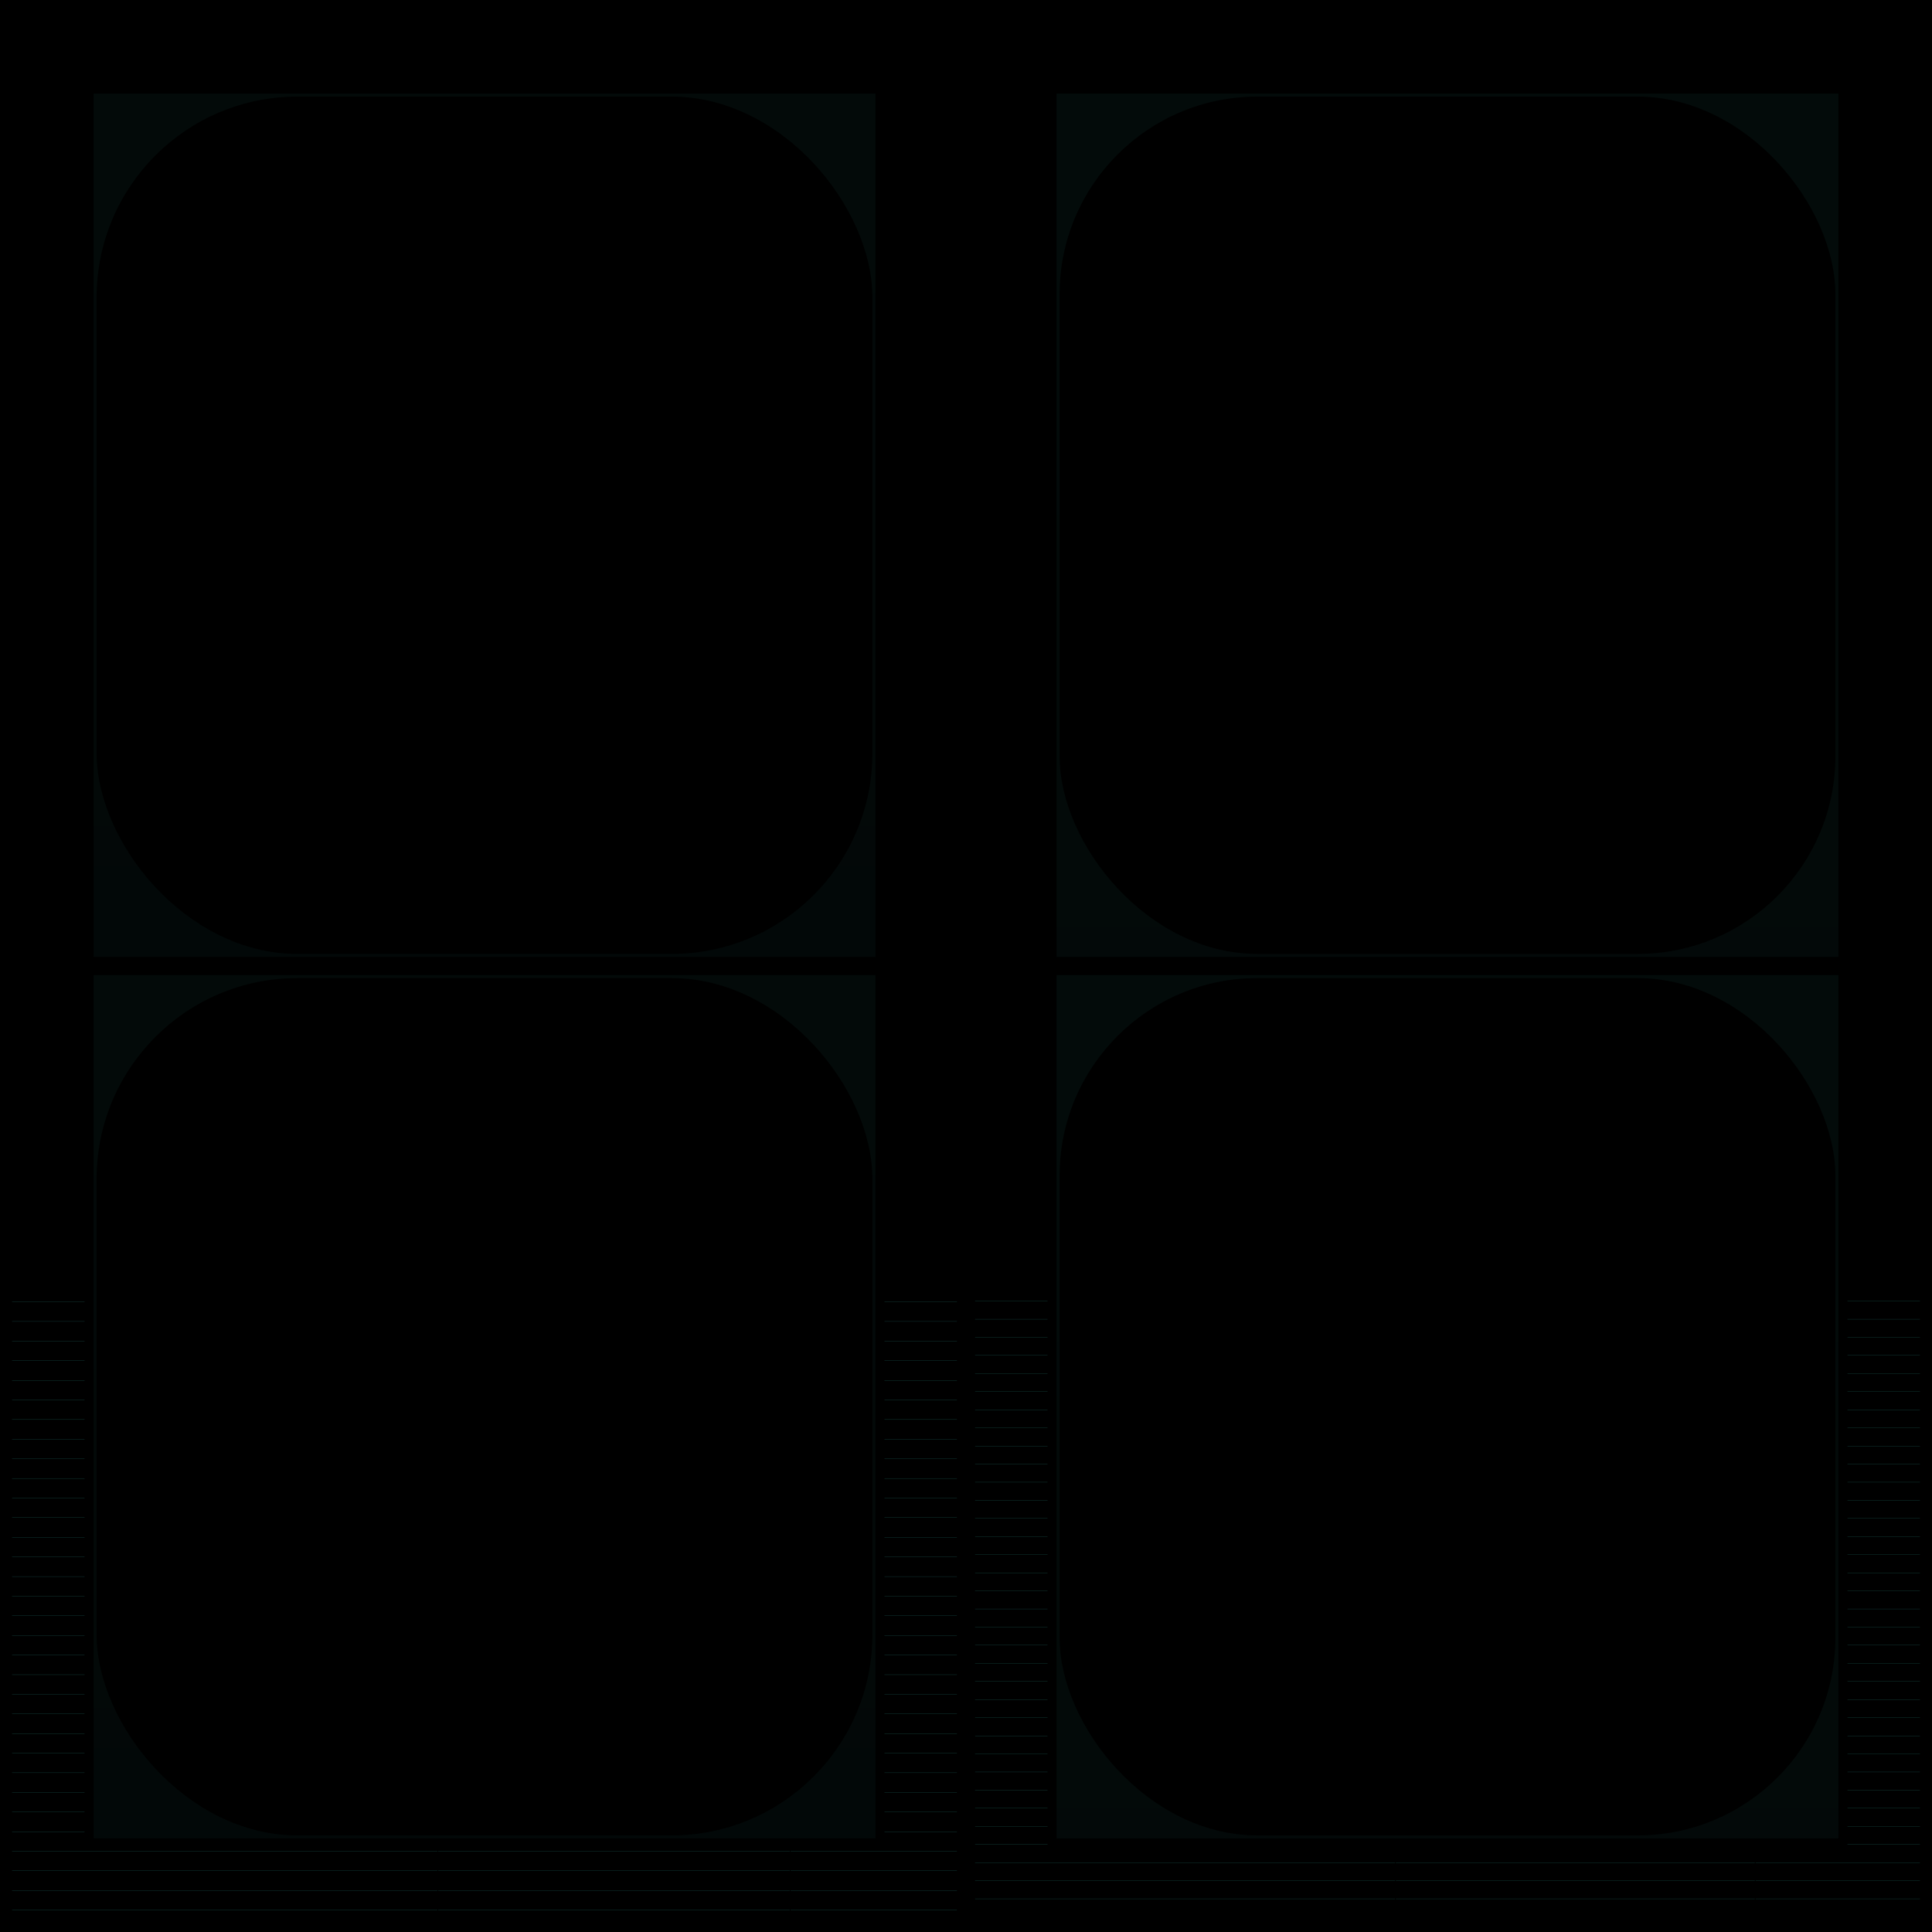 <svg id="svg" width="1280" height="1280" xmlns="http://www.w3.org/2000/svg" version="1.1" xmlns:xlink="http://www.w3.org/1999/xlink" xmlns:svgjs="http://svgjs.com/svgjs" viewBox="0 0 1280 1280"><defs id="SvgjsDefs1002"><linearGradient id="SvgjsLinearGradient1008" x1="0" y1="0" x2="0" y2="1"><stop id="SvgjsStop1009" stop-opacity="1" stop-color="hsla(354,0%,81%,0.514)" offset="0"></stop><stop id="SvgjsStop1010" stop-opacity="1" stop-color="hsla(354,53%,72%,0.82)" offset="1"></stop></linearGradient><radialGradient id="SvgjsRadialGradient1013" fx="0.5" fy="0.5" cx="0.5" cy="0.5" r="1"><stop id="SvgjsStop1014" stop-opacity="1" stop-color="hsl(326,49%,66%)" offset="0"></stop><stop id="SvgjsStop1015" stop-opacity="1" stop-color="hsl(354,53%,72%)" offset="1"></stop></radialGradient><linearGradient id="SvgjsLinearGradient1017" x1="0" y1="0" x2="0" y2="1"><stop id="SvgjsStop1018" stop-opacity="1" stop-color="hsl(56,3%,6%)" offset="0"></stop><stop id="SvgjsStop1019" stop-opacity="1" stop-color="hsl(192,13%,22%)" offset="1"></stop></linearGradient><radialGradient id="SvgjsRadialGradient1021" fx="0.5" fy="0.5" cx="0.5" cy="0.5" r="1"><stop id="SvgjsStop1022" stop-opacity="1" stop-color="hsl(40,6%,8%)" offset="0"></stop><stop id="SvgjsStop1023" stop-opacity="1" stop-color="hsl(354,53%,72%)" offset="1"></stop></radialGradient><linearGradient id="SvgjsLinearGradient1025" x1="0" y1="0" x2="0" y2="1"><stop id="SvgjsStop1026" stop-opacity="1" stop-color="hsl(1,0%,0%)" offset="0"></stop><stop id="SvgjsStop1027" stop-opacity="1" stop-color="hsl(192,13%,22%)" offset="1"></stop></linearGradient><linearGradient id="SvgjsLinearGradient1029" x1="0" y1="0" x2="0" y2="1"><stop id="SvgjsStop1030" stop-opacity="1" stop-color="hsl(101,7%,11%)" offset="0"></stop><stop id="SvgjsStop1031" stop-opacity="1" stop-color="hsl(192,13%,22%)" offset="1"></stop></linearGradient><radialGradient id="SvgjsRadialGradient1033" fx="0.5" fy="0.5" cx="0.5" cy="0.5" r="1"><stop id="SvgjsStop1034" stop-opacity="1" stop-color="hsl(25,3%,5%)" offset="0"></stop><stop id="SvgjsStop1035" stop-opacity="1" stop-color="hsl(354,53%,72%)" offset="1"></stop></radialGradient><linearGradient id="SvgjsLinearGradient1037" x1="0" y1="0" x2="0" y2="1"><stop id="SvgjsStop1038" stop-opacity="1" stop-color="hsl(42,2%,4%)" offset="0"></stop><stop id="SvgjsStop1039" stop-opacity="1" stop-color="hsl(192,13%,22%)" offset="1"></stop></linearGradient><linearGradient id="SvgjsLinearGradient1041" x1="0" y1="0" x2="0" y2="1"><stop id="SvgjsStop1042" stop-opacity="1" stop-color="hsl(192,13%,22%)" offset="0"></stop><stop id="SvgjsStop1043" stop-opacity="1" stop-color="hsl(14,0%,1%)" offset="1"></stop></linearGradient><linearGradient id="SvgjsLinearGradient1046" x1="0" y1="0" x2="0" y2="1"><stop id="SvgjsStop1047" stop-opacity="1" stop-color="hsl(98,6%,11%)" offset="0"></stop><stop id="SvgjsStop1048" stop-opacity="1" stop-color="hsl(189,13%,22%)" offset="1"></stop></linearGradient><radialGradient id="SvgjsRadialGradient1050" fx="0.5" fy="0.5" cx="0.5" cy="0.5" r="1"><stop id="SvgjsStop1051" stop-opacity="1" stop-color="hsl(25,3%,5%)" offset="0"></stop><stop id="SvgjsStop1052" stop-opacity="1" stop-color="hsl(354,52%,72%)" offset="1"></stop></radialGradient><linearGradient id="SvgjsLinearGradient1054" x1="0" y1="0" x2="0" y2="1"><stop id="SvgjsStop1055" stop-opacity="1" stop-color="hsl(40,2%,4%)" offset="0"></stop><stop id="SvgjsStop1056" stop-opacity="1" stop-color="hsl(189,13%,22%)" offset="1"></stop></linearGradient><linearGradient id="SvgjsLinearGradient1060" x1="0" y1="0" x2="0" y2="1"><stop id="SvgjsStop1061" stop-opacity="1" stop-color="#2a8d85" offset="0"></stop><stop id="SvgjsStop1062" stop-opacity="1" stop-color="#237670" offset="1"></stop></linearGradient><linearGradient id="SvgjsLinearGradient1064" x1="0" y1="0" x2="0" y2="1"><stop id="SvgjsStop1065" stop-opacity="1" stop-color="hsl(15,0%,1%)" offset="0"></stop><stop id="SvgjsStop1066" stop-opacity="1" stop-color="hsl(189,13%,22%)" offset="1"></stop></linearGradient><linearGradient id="SvgjsLinearGradient1069" x1="0" y1="0" x2="0" y2="1"><stop id="SvgjsStop1070" stop-opacity="1" stop-color="hsl(189,13%,22%)" offset="0"></stop><stop id="SvgjsStop1071" stop-opacity="1" stop-color="hsl(22,1%,2%)" offset="1"></stop></linearGradient><radialGradient id="SvgjsRadialGradient1073" fx="0.5" fy="0.5" cx="0.5" cy="0.5" r="1"><stop id="SvgjsStop1074" stop-opacity="1" stop-color="hsl(14,1%,2%)" offset="0"></stop><stop id="SvgjsStop1075" stop-opacity="1" stop-color="hsl(354,52%,72%)" offset="1"></stop></radialGradient><linearGradient id="SvgjsLinearGradient1105" x1="0" y1="0" x2="0" y2="1"><stop id="SvgjsStop1106" stop-opacity="1" stop-color="hsl(134,9%,16%)" offset="0"></stop><stop id="SvgjsStop1107" stop-opacity="1" stop-color="hsl(189,13%,22%)" offset="1"></stop></linearGradient><linearGradient id="SvgjsLinearGradient1109" x1="0" y1="0" x2="0" y2="1"><stop id="SvgjsStop1110" stop-opacity="1" stop-color="hsl(112,7%,13%)" offset="0"></stop><stop id="SvgjsStop1111" stop-opacity="1" stop-color="hsl(189,13%,22%)" offset="1"></stop></linearGradient><linearGradient id="SvgjsLinearGradient1113" x1="0" y1="0" x2="0" y2="1"><stop id="SvgjsStop1114" stop-opacity="1" stop-color="hsl(189,13%,22%)" offset="0"></stop><stop id="SvgjsStop1115" stop-opacity="1" stop-color="hsl(22,1%,2%)" offset="1"></stop></linearGradient><radialGradient id="SvgjsRadialGradient1117" fx="0.5" fy="0.5" cx="0.5" cy="0.5" r="1"><stop id="SvgjsStop1118" stop-opacity="1" stop-color="hsl(11,1%,2%)" offset="0"></stop><stop id="SvgjsStop1119" stop-opacity="1" stop-color="hsl(354,52%,72%)" offset="1"></stop></radialGradient><linearGradient id="SvgjsLinearGradient1164" x1="0" y1="0" x2="0" y2="1"><stop id="SvgjsStop1165" stop-opacity="1" stop-color="hsl(132,9%,15%)" offset="0"></stop><stop id="SvgjsStop1166" stop-opacity="1" stop-color="hsl(189,13%,22%)" offset="1"></stop></linearGradient><radialGradient id="SvgjsRadialGradient1201" fx="0.5" fy="0.5" cx="0.5" cy="0.5" r="1"><stop id="SvgjsStop1202" stop-opacity="1" stop-color="hsl(351,52%,72%)" offset="0"></stop><stop id="SvgjsStop1203" stop-opacity="1" stop-color="hsl(46,6%,9%)" offset="1"></stop></radialGradient><radialGradient id="SvgjsRadialGradient1206" fx="0.5" fy="0.5" cx="0.5" cy="0.5" r="1"><stop id="SvgjsStop1207" stop-opacity="1" stop-color="hsl(184,27%,38%)" offset="0"></stop><stop id="SvgjsStop1208" stop-opacity="1" stop-color="hsl(351,52%,72%)" offset="1"></stop></radialGradient><radialGradient id="SvgjsRadialGradient1210" fx="0.5" fy="0.5" cx="0.5" cy="0.5" r="1"><stop id="SvgjsStop1211" stop-opacity="1" stop-color="hsl(351,52%,72%)" offset="0"></stop><stop id="SvgjsStop1212" stop-opacity="1" stop-color="hsl(184,27%,38%)" offset="1"></stop></radialGradient><radialGradient id="SvgjsRadialGradient1214" fx="0.5" fy="0.5" cx="0.5" cy="0.5" r="1"><stop id="SvgjsStop1215" stop-opacity="1" stop-color="hsl(351,99%,81%)" offset="0"></stop><stop id="SvgjsStop1216" stop-opacity="1" stop-color="hsl(254,71%,59%)" offset="1"></stop></radialGradient><linearGradient id="SvgjsLinearGradient1219" x1="0" y1="0" x2="0" y2="1"><stop id="SvgjsStop1220" stop-opacity="1" stop-color="#2a8d83" offset="0"></stop><stop id="SvgjsStop1221" stop-opacity="1" stop-color="#23766e" offset="1"></stop></linearGradient><linearGradient id="SvgjsLinearGradient1223" x1="0" y1="0" x2="0" y2="1"><stop id="SvgjsStop1224" stop-opacity="1" stop-color="hsl(15,0%,1%)" offset="0"></stop><stop id="SvgjsStop1225" stop-opacity="1" stop-color="hsl(189,13%,23%)" offset="1"></stop></linearGradient><linearGradient id="SvgjsLinearGradient1228" x1="0" y1="0" x2="0" y2="1"><stop id="SvgjsStop1229" stop-opacity="1" stop-color="hsl(189,13%,23%)" offset="0"></stop><stop id="SvgjsStop1230" stop-opacity="1" stop-color="hsl(22,1%,2%)" offset="1"></stop></linearGradient><radialGradient id="SvgjsRadialGradient1232" fx="0.5" fy="0.5" cx="0.5" cy="0.5" r="1"><stop id="SvgjsStop1233" stop-opacity="1" stop-color="hsl(11,1%,2%)" offset="0"></stop><stop id="SvgjsStop1234" stop-opacity="1" stop-color="hsl(351,52%,72%)" offset="1"></stop></radialGradient><linearGradient id="SvgjsLinearGradient1273" x1="0" y1="0" x2="0" y2="1"><stop id="SvgjsStop1274" stop-opacity="1" stop-color="hsl(132,9%,16%)" offset="0"></stop><stop id="SvgjsStop1275" stop-opacity="1" stop-color="hsl(189,13%,23%)" offset="1"></stop></linearGradient><radialGradient id="SvgjsRadialGradient1277" fx="0.5" fy="0.5" cx="0.5" cy="0.5" r="1"><stop id="SvgjsStop1278" stop-opacity="1" stop-color="hsl(351,99%,81%)" offset="0"></stop><stop id="SvgjsStop1279" stop-opacity="1" stop-color="hsl(254,71%,59%)" offset="1"></stop></radialGradient><linearGradient id="SvgjsLinearGradient1282" x1="0" y1="0" x2="0" y2="1"><stop id="SvgjsStop1283" stop-opacity="1" stop-color="#2a8d83" offset="0"></stop><stop id="SvgjsStop1284" stop-opacity="1" stop-color="#23766e" offset="1"></stop></linearGradient><linearGradient id="SvgjsLinearGradient1286" x1="0" y1="0" x2="0" y2="1"><stop id="SvgjsStop1287" stop-opacity="1" stop-color="hsl(15,0%,1%)" offset="0"></stop><stop id="SvgjsStop1288" stop-opacity="1" stop-color="hsl(189,13%,23%)" offset="1"></stop></linearGradient><linearGradient id="SvgjsLinearGradient1291" x1="0" y1="0" x2="0" y2="1"><stop id="SvgjsStop1292" stop-opacity="1" stop-color="hsl(189,13%,23%)" offset="0"></stop><stop id="SvgjsStop1293" stop-opacity="1" stop-color="hsl(22,1%,2%)" offset="1"></stop></linearGradient><radialGradient id="SvgjsRadialGradient1295" fx="0.5" fy="0.5" cx="0.5" cy="0.5" r="1"><stop id="SvgjsStop1296" stop-opacity="1" stop-color="hsl(11,1%,2%)" offset="0"></stop><stop id="SvgjsStop1297" stop-opacity="1" stop-color="hsl(351,52%,72%)" offset="1"></stop></radialGradient><linearGradient id="SvgjsLinearGradient1336" x1="0" y1="0" x2="0" y2="1"><stop id="SvgjsStop1337" stop-opacity="1" stop-color="hsl(132,9%,16%)" offset="0"></stop><stop id="SvgjsStop1338" stop-opacity="1" stop-color="hsl(189,13%,23%)" offset="1"></stop></linearGradient><linearGradient id="SvgjsLinearGradient1340" x1="0" y1="0" x2="0" y2="1"><stop id="SvgjsStop1341" stop-opacity="1" stop-color="hsl(55,3%,6%)" offset="0"></stop><stop id="SvgjsStop1342" stop-opacity="1" stop-color="hsl(189,13%,23%)" offset="1"></stop></linearGradient><radialGradient id="SvgjsRadialGradient1344" fx="0.5" fy="0.5" cx="0.5" cy="0.5" r="1"><stop id="SvgjsStop1345" stop-opacity="1" stop-color="hsl(38,5%,7%)" offset="0"></stop><stop id="SvgjsStop1346" stop-opacity="1" stop-color="hsl(351,52%,72%)" offset="1"></stop></radialGradient><linearGradient id="SvgjsLinearGradient1348" x1="0" y1="0" x2="0" y2="1"><stop id="SvgjsStop1349" stop-opacity="1" stop-color="hsl(2,0%,0%)" offset="0"></stop><stop id="SvgjsStop1350" stop-opacity="1" stop-color="hsl(189,13%,23%)" offset="1"></stop></linearGradient><linearGradient id="SvgjsLinearGradient1352" x1="0" y1="0" x2="0" y2="1"><stop id="SvgjsStop1353" stop-opacity="1" stop-color="hsl(98,6%,12%)" offset="0"></stop><stop id="SvgjsStop1354" stop-opacity="1" stop-color="hsl(189,13%,23%)" offset="1"></stop></linearGradient><radialGradient id="SvgjsRadialGradient1356" fx="0.5" fy="0.5" cx="0.5" cy="0.5" r="1"><stop id="SvgjsStop1357" stop-opacity="1" stop-color="hsl(28,4%,5%)" offset="0"></stop><stop id="SvgjsStop1358" stop-opacity="1" stop-color="hsl(351,52%,72%)" offset="1"></stop></radialGradient><linearGradient id="SvgjsLinearGradient1360" x1="0" y1="0" x2="0" y2="1"><stop id="SvgjsStop1361" stop-opacity="1" stop-color="hsl(36,2%,4%)" offset="0"></stop><stop id="SvgjsStop1362" stop-opacity="1" stop-color="hsl(189,13%,23%)" offset="1"></stop></linearGradient><linearGradient id="SvgjsLinearGradient1364" x1="0" y1="0" x2="0" y2="1"><stop id="SvgjsStop1365" stop-opacity="1" stop-color="hsl(189,13%,23%)" offset="0"></stop><stop id="SvgjsStop1366" stop-opacity="1" stop-color="hsl(15,0%,1%)" offset="1"></stop></linearGradient><linearGradient id="SvgjsLinearGradient1369" x1="0" y1="0" x2="0" y2="1"><stop id="SvgjsStop1370" stop-opacity="1" stop-color="hsl(96,6%,12%)" offset="0"></stop><stop id="SvgjsStop1371" stop-opacity="1" stop-color="hsl(186,13%,23%)" offset="1"></stop></linearGradient><radialGradient id="SvgjsRadialGradient1373" fx="0.5" fy="0.5" cx="0.5" cy="0.5" r="1"><stop id="SvgjsStop1374" stop-opacity="1" stop-color="hsl(28,3%,5%)" offset="0"></stop><stop id="SvgjsStop1375" stop-opacity="1" stop-color="hsl(351,51%,72%)" offset="1"></stop></radialGradient><linearGradient id="SvgjsLinearGradient1377" x1="0" y1="0" x2="0" y2="1"><stop id="SvgjsStop1378" stop-opacity="1" stop-color="hsl(36,2%,4%)" offset="0"></stop><stop id="SvgjsStop1379" stop-opacity="1" stop-color="hsl(186,13%,23%)" offset="1"></stop></linearGradient><linearGradient id="SvgjsLinearGradient1383" x1="0" y1="0" x2="0" y2="1"><stop id="SvgjsStop1384" stop-opacity="1" stop-color="#288d83" offset="0"></stop><stop id="SvgjsStop1385" stop-opacity="1" stop-color="#21766e" offset="1"></stop></linearGradient><linearGradient id="SvgjsLinearGradient1387" x1="0" y1="0" x2="0" y2="1"><stop id="SvgjsStop1388" stop-opacity="1" stop-color="hsl(14,0%,1%)" offset="0"></stop><stop id="SvgjsStop1389" stop-opacity="1" stop-color="hsl(186,13%,23%)" offset="1"></stop></linearGradient><linearGradient id="SvgjsLinearGradient1392" x1="0" y1="0" x2="0" y2="1"><stop id="SvgjsStop1393" stop-opacity="1" stop-color="hsl(186,13%,23%)" offset="0"></stop><stop id="SvgjsStop1394" stop-opacity="1" stop-color="hsl(21,1%,2%)" offset="1"></stop></linearGradient><radialGradient id="SvgjsRadialGradient1396" fx="0.5" fy="0.5" cx="0.5" cy="0.5" r="1"><stop id="SvgjsStop1397" stop-opacity="1" stop-color="hsl(8,1%,1%)" offset="0"></stop><stop id="SvgjsStop1398" stop-opacity="1" stop-color="hsl(351,51%,72%)" offset="1"></stop></radialGradient><linearGradient id="SvgjsLinearGradient1428" x1="0" y1="0" x2="0" y2="1"><stop id="SvgjsStop1429" stop-opacity="1" stop-color="hsl(129,9%,16%)" offset="0"></stop><stop id="SvgjsStop1430" stop-opacity="1" stop-color="hsl(186,13%,23%)" offset="1"></stop></linearGradient><linearGradient id="SvgjsLinearGradient1432" x1="0" y1="0" x2="0" y2="1"><stop id="SvgjsStop1433" stop-opacity="1" stop-color="hsl(111,7%,14%)" offset="0"></stop><stop id="SvgjsStop1434" stop-opacity="1" stop-color="hsl(186,13%,23%)" offset="1"></stop></linearGradient><linearGradient id="SvgjsLinearGradient1436" x1="0" y1="0" x2="0" y2="1"><stop id="SvgjsStop1437" stop-opacity="1" stop-color="hsl(186,13%,23%)" offset="0"></stop><stop id="SvgjsStop1438" stop-opacity="1" stop-color="hsl(21,1%,2%)" offset="1"></stop></linearGradient><radialGradient id="SvgjsRadialGradient1440" fx="0.5" fy="0.5" cx="0.5" cy="0.5" r="1"><stop id="SvgjsStop1441" stop-opacity="1" stop-color="hsl(5,0%,1%)" offset="0"></stop><stop id="SvgjsStop1442" stop-opacity="1" stop-color="hsl(351,51%,72%)" offset="1"></stop></radialGradient><linearGradient id="SvgjsLinearGradient1487" x1="0" y1="0" x2="0" y2="1"><stop id="SvgjsStop1488" stop-opacity="1" stop-color="hsl(128,9%,16%)" offset="0"></stop><stop id="SvgjsStop1489" stop-opacity="1" stop-color="hsl(186,13%,23%)" offset="1"></stop></linearGradient><radialGradient id="SvgjsRadialGradient1526" fx="0.5" fy="0.5" cx="0.5" cy="0.5" r="1"><stop id="SvgjsStop1527" stop-opacity="1" stop-color="hsl(348,51%,72%)" offset="0"></stop><stop id="SvgjsStop1528" stop-opacity="1" stop-color="hsl(45,6%,9%)" offset="1"></stop></radialGradient><radialGradient id="SvgjsRadialGradient1531" fx="0.5" fy="0.5" cx="0.5" cy="0.5" r="1"><stop id="SvgjsStop1532" stop-opacity="1" stop-color="hsl(194,29%,40%)" offset="0"></stop><stop id="SvgjsStop1533" stop-opacity="1" stop-color="hsl(348,51%,72%)" offset="1"></stop></radialGradient><radialGradient id="SvgjsRadialGradient1535" fx="0.5" fy="0.5" cx="0.5" cy="0.5" r="1"><stop id="SvgjsStop1536" stop-opacity="1" stop-color="hsl(348,51%,72%)" offset="0"></stop><stop id="SvgjsStop1537" stop-opacity="1" stop-color="hsl(194,29%,40%)" offset="1"></stop></radialGradient><radialGradient id="SvgjsRadialGradient1539" fx="0.5" fy="0.5" cx="0.5" cy="0.5" r="1"><stop id="SvgjsStop1540" stop-opacity="1" stop-color="hsl(348,98%,81%)" offset="0"></stop><stop id="SvgjsStop1541" stop-opacity="1" stop-color="hsl(252,71%,59%)" offset="1"></stop></radialGradient><linearGradient id="SvgjsLinearGradient1544" x1="0" y1="0" x2="0" y2="1"><stop id="SvgjsStop1545" stop-opacity="1" stop-color="#288d81" offset="0"></stop><stop id="SvgjsStop1546" stop-opacity="1" stop-color="#21766c" offset="1"></stop></linearGradient><linearGradient id="SvgjsLinearGradient1548" x1="0" y1="0" x2="0" y2="1"><stop id="SvgjsStop1549" stop-opacity="1" stop-color="hsl(14,0%,1%)" offset="0"></stop><stop id="SvgjsStop1550" stop-opacity="1" stop-color="hsl(186,13%,24%)" offset="1"></stop></linearGradient><linearGradient id="SvgjsLinearGradient1553" x1="0" y1="0" x2="0" y2="1"><stop id="SvgjsStop1554" stop-opacity="1" stop-color="hsl(186,13%,24%)" offset="0"></stop><stop id="SvgjsStop1555" stop-opacity="1" stop-color="hsl(21,1%,2%)" offset="1"></stop></linearGradient><radialGradient id="SvgjsRadialGradient1557" fx="0.5" fy="0.5" cx="0.5" cy="0.5" r="1"><stop id="SvgjsStop1558" stop-opacity="1" stop-color="hsl(5,0%,1%)" offset="0"></stop><stop id="SvgjsStop1559" stop-opacity="1" stop-color="hsl(348,51%,72%)" offset="1"></stop></radialGradient><linearGradient id="SvgjsLinearGradient1599" x1="0" y1="0" x2="0" y2="1"><stop id="SvgjsStop1600" stop-opacity="1" stop-color="hsl(128,9%,16%)" offset="0"></stop><stop id="SvgjsStop1601" stop-opacity="1" stop-color="hsl(186,13%,24%)" offset="1"></stop></linearGradient><radialGradient id="SvgjsRadialGradient1603" fx="0.5" fy="0.5" cx="0.5" cy="0.5" r="1"><stop id="SvgjsStop1604" stop-opacity="1" stop-color="hsl(348,98%,81%)" offset="0"></stop><stop id="SvgjsStop1605" stop-opacity="1" stop-color="hsl(252,71%,59%)" offset="1"></stop></radialGradient><linearGradient id="SvgjsLinearGradient1608" x1="0" y1="0" x2="0" y2="1"><stop id="SvgjsStop1609" stop-opacity="1" stop-color="#288d81" offset="0"></stop><stop id="SvgjsStop1610" stop-opacity="1" stop-color="#21766c" offset="1"></stop></linearGradient><linearGradient id="SvgjsLinearGradient1612" x1="0" y1="0" x2="0" y2="1"><stop id="SvgjsStop1613" stop-opacity="1" stop-color="hsl(14,0%,1%)" offset="0"></stop><stop id="SvgjsStop1614" stop-opacity="1" stop-color="hsl(186,13%,24%)" offset="1"></stop></linearGradient><linearGradient id="SvgjsLinearGradient1617" x1="0" y1="0" x2="0" y2="1"><stop id="SvgjsStop1618" stop-opacity="1" stop-color="hsl(186,13%,24%)" offset="0"></stop><stop id="SvgjsStop1619" stop-opacity="1" stop-color="hsl(21,1%,2%)" offset="1"></stop></linearGradient><radialGradient id="SvgjsRadialGradient1621" fx="0.5" fy="0.5" cx="0.5" cy="0.5" r="1"><stop id="SvgjsStop1622" stop-opacity="1" stop-color="hsl(5,0%,1%)" offset="0"></stop><stop id="SvgjsStop1623" stop-opacity="1" stop-color="hsl(348,51%,72%)" offset="1"></stop></radialGradient><linearGradient id="SvgjsLinearGradient1663" x1="0" y1="0" x2="0" y2="1"><stop id="SvgjsStop1664" stop-opacity="1" stop-color="hsl(128,9%,16%)" offset="0"></stop><stop id="SvgjsStop1665" stop-opacity="1" stop-color="hsl(186,13%,24%)" offset="1"></stop></linearGradient></defs><rect id="SvgjsRect1011" width="1280" height="1280" x="0" y="0" fill="url(#SvgjsLinearGradient1008)"></rect><rect id="SvgjsRect1012" width="1276" height="1276" x="2.00" y="2.00" fill="url(#SvgjsRadialGradient1013)" fill-opacity="0.82" style="mix-blend-mode: normal" filter="none" rx="145.569" ry="145.569"></rect><rect id="SvgjsRect1016" width="634" height="1272" x="4.00" y="4.00" fill="url(#SvgjsLinearGradient1017)" fill-opacity="0.05" style="mix-blend-mode: normal" filter="none"></rect><rect id="SvgjsRect1020" width="630" height="420" x="6.00" y="6.00" fill="url(#SvgjsRadialGradient1021)" fill-opacity="0.82" style="mix-blend-mode: normal" filter="none" rx="88.125" ry="88.125"></rect><rect id="SvgjsRect1024" width="416" height="416" x="113" y="8" style="mix-blend-mode: normal" filter="none" fill="url(#SvgjsLinearGradient1025)" fill-opacity="0.05"></rect><rect id="SvgjsRect1028" width="285.775" height="412" x="296.80" y="10.00" fill="url(#SvgjsLinearGradient1029)" fill-opacity="0.04" style="mix-blend-mode: normal" filter="none"></rect><rect id="SvgjsRect1032" width="281.775" height="408" x="298.80" y="12.00" fill="url(#SvgjsRadialGradient1033)" fill-opacity="0.82" style="mix-blend-mode: normal" filter="none"></rect><rect id="SvgjsRect1036" width="277.775" height="404" x="300.80" y="14.00" fill="url(#SvgjsLinearGradient1037)" fill-opacity="0.04" style="mix-blend-mode: normal" filter="none"></rect><rect id="SvgjsRect1040" width="630" height="420" x="6.00" y="6.00" fill="url(#SvgjsLinearGradient1041)" fill-opacity="0.04" style="mix-blend-mode: normal" filter="none"></rect><rect id="SvgjsRect1044" width="526" height="316" x="58.00" y="58.00" stroke="hsl(354,52%,72%)" stroke-width="0.5" fill-opacity="0" style="mix-blend-mode: difference" filter="none"></rect><rect id="SvgjsRect1045" width="522" height="312" x="60.00" y="60.00" fill="url(#SvgjsLinearGradient1046)" fill-opacity="0.04" style="mix-blend-mode: difference" filter="none"></rect><rect id="SvgjsRect1049" width="518" height="308" x="62.00" y="62.00" fill="url(#SvgjsRadialGradient1050)" fill-opacity="0.82" style="mix-blend-mode: difference" filter="none"></rect><rect id="SvgjsRect1053" width="514" height="304" x="64.00" y="64.00" fill="url(#SvgjsLinearGradient1054)" fill-opacity="0.04" style="mix-blend-mode: difference" filter="none"></rect><rect id="SvgjsRect1057" width="630" height="420" x="6.00" y="430.00" stroke="hsl(189,13%,22%)" stroke-width="0.5" fill-opacity="0" style="mix-blend-mode: normal" filter="none"></rect><rect id="SvgjsRect1058" width="526" height="316" x="58.00" y="482.00" stroke="hsl(354,52%,72%)" stroke-width="0.5" fill-opacity="0" style="mix-blend-mode: normal" filter="none"></rect><rect id="SvgjsRect1059" width="522" height="312" x="60.00" y="484.00" fill="url(#SvgjsLinearGradient1060)" fill-opacity="0.07" style="mix-blend-mode: normal" filter="none"></rect><rect id="SvgjsRect1063" width="518" height="308" x="62.00" y="486.00" fill="url(#SvgjsLinearGradient1064)" fill-opacity="0.04" style="mix-blend-mode: normal" filter="none" rx="81.365" ry="81.365"></rect><rect id="SvgjsRect1067" width="414" height="204" x="114.00" y="538.00" stroke="hsl(354,52%,72%)" stroke-width="0.5" fill-opacity="0" style="mix-blend-mode: normal" filter="none"></rect><rect id="SvgjsRect1068" width="410" height="200" x="116.00" y="540.00" fill="url(#SvgjsLinearGradient1069)" fill-opacity="0.04" style="mix-blend-mode: normal" filter="none"></rect><rect id="SvgjsRect1072" width="196" height="196" x="223" y="542" style="mix-blend-mode: normal" filter="none" fill="url(#SvgjsRadialGradient1073)" fill-opacity="0.82"></rect><line id="SvgjsLine1076" x1="128.5" y1="542" x2="128.5" y2="738" stroke="hsl(189,13%,22%)" stroke-width="0.1"></line><line id="SvgjsLine1077" x1="149.5" y1="542" x2="149.5" y2="738" stroke="hsl(189,13%,22%)" stroke-width="0.1"></line><line id="SvgjsLine1078" x1="170.5" y1="542" x2="170.5" y2="738" stroke="hsl(189,13%,22%)" stroke-width="0.1"></line><line id="SvgjsLine1079" x1="191.5" y1="542" x2="191.5" y2="738" stroke="hsl(189,13%,22%)" stroke-width="0.1"></line><line id="SvgjsLine1080" x1="212.5" y1="542" x2="212.5" y2="738" stroke="hsl(189,13%,22%)" stroke-width="0.1"></line><line id="SvgjsLine1081" x1="233.5" y1="542" x2="233.5" y2="738" stroke="hsl(189,13%,22%)" stroke-width="0.1"></line><line id="SvgjsLine1082" x1="254.5" y1="542" x2="254.5" y2="738" stroke="hsl(189,13%,22%)" stroke-width="0.1"></line><line id="SvgjsLine1083" x1="275.5" y1="542" x2="275.5" y2="738" stroke="hsl(189,13%,22%)" stroke-width="0.1"></line><line id="SvgjsLine1084" x1="296.5" y1="542" x2="296.5" y2="738" stroke="hsl(189,13%,22%)" stroke-width="0.1"></line><line id="SvgjsLine1085" x1="317.5" y1="542" x2="317.5" y2="738" stroke="hsl(189,13%,22%)" stroke-width="0.1"></line><line id="SvgjsLine1086" x1="338.5" y1="542" x2="338.5" y2="738" stroke="hsl(189,13%,22%)" stroke-width="0.1"></line><line id="SvgjsLine1087" x1="359.5" y1="542" x2="359.5" y2="738" stroke="hsl(189,13%,22%)" stroke-width="0.1"></line><line id="SvgjsLine1088" x1="380.5" y1="542" x2="380.5" y2="738" stroke="hsl(189,13%,22%)" stroke-width="0.1"></line><line id="SvgjsLine1089" x1="401.5" y1="542" x2="401.5" y2="738" stroke="hsl(189,13%,22%)" stroke-width="0.1"></line><line id="SvgjsLine1090" x1="422.5" y1="542" x2="422.5" y2="738" stroke="hsl(189,13%,22%)" stroke-width="0.1"></line><line id="SvgjsLine1091" x1="443.5" y1="542" x2="443.5" y2="738" stroke="hsl(189,13%,22%)" stroke-width="0.1"></line><line id="SvgjsLine1092" x1="464.5" y1="542" x2="464.5" y2="738" stroke="hsl(189,13%,22%)" stroke-width="0.1"></line><line id="SvgjsLine1093" x1="485.5" y1="542" x2="485.5" y2="738" stroke="hsl(189,13%,22%)" stroke-width="0.1"></line><line id="SvgjsLine1094" x1="506.5" y1="542" x2="506.5" y2="738" stroke="hsl(189,13%,22%)" stroke-width="0.1"></line><line id="SvgjsLine1095" x1="349.911" y1="544" x2="349.911" y2="736" stroke="hsl(354,99%,81%)" stroke-width="0.1"></line><line id="SvgjsLine1096" x1="358.911" y1="544" x2="358.911" y2="736" stroke="hsl(354,99%,81%)" stroke-width="0.1"></line><line id="SvgjsLine1097" x1="367.911" y1="544" x2="367.911" y2="736" stroke="hsl(354,99%,81%)" stroke-width="0.1"></line><line id="SvgjsLine1098" x1="376.911" y1="544" x2="376.911" y2="736" stroke="hsl(354,99%,81%)" stroke-width="0.1"></line><line id="SvgjsLine1099" x1="385.911" y1="544" x2="385.911" y2="736" stroke="hsl(354,99%,81%)" stroke-width="0.1"></line><line id="SvgjsLine1100" x1="394.911" y1="544" x2="394.911" y2="736" stroke="hsl(354,99%,81%)" stroke-width="0.1"></line><line id="SvgjsLine1101" x1="403.911" y1="544" x2="403.911" y2="736" stroke="hsl(354,99%,81%)" stroke-width="0.1"></line><line id="SvgjsLine1102" x1="412.911" y1="544" x2="412.911" y2="736" stroke="hsl(354,99%,81%)" stroke-width="0.1"></line><line id="SvgjsLine1103" x1="421.911" y1="544" x2="421.911" y2="736" stroke="hsl(354,99%,81%)" stroke-width="0.1"></line><rect id="SvgjsRect1104" width="197" height="188" x="122.00" y="546.00" fill="url(#SvgjsLinearGradient1105)" fill-opacity="0.04" style="mix-blend-mode: normal" filter="none"></rect><rect id="SvgjsRect1108" width="630" height="420" x="6.00" y="854.00" fill="url(#SvgjsLinearGradient1109)" fill-opacity="0.04" style="mix-blend-mode: lighten" filter="none"></rect><rect id="SvgjsRect1112" width="626" height="416" x="8.00" y="856.00" fill="url(#SvgjsLinearGradient1113)" fill-opacity="0.04" style="mix-blend-mode: normal" filter="none"></rect><rect id="SvgjsRect1116" width="412" height="412" x="115" y="858" style="mix-blend-mode: normal" filter="none" fill="url(#SvgjsRadialGradient1117)" fill-opacity="0.82"></rect><line id="SvgjsLine1120" x1="20.5" y1="858" x2="20.5" y2="1270" stroke="hsl(189,13%,22%)" stroke-width="0.1"></line><line id="SvgjsLine1121" x1="41.5" y1="858" x2="41.5" y2="1270" stroke="hsl(189,13%,22%)" stroke-width="0.1"></line><line id="SvgjsLine1122" x1="62.5" y1="858" x2="62.5" y2="1270" stroke="hsl(189,13%,22%)" stroke-width="0.1"></line><line id="SvgjsLine1123" x1="83.5" y1="858" x2="83.5" y2="1270" stroke="hsl(189,13%,22%)" stroke-width="0.1"></line><line id="SvgjsLine1124" x1="104.5" y1="858" x2="104.5" y2="1270" stroke="hsl(189,13%,22%)" stroke-width="0.1"></line><line id="SvgjsLine1125" x1="125.5" y1="858" x2="125.5" y2="1270" stroke="hsl(189,13%,22%)" stroke-width="0.1"></line><line id="SvgjsLine1126" x1="146.5" y1="858" x2="146.5" y2="1270" stroke="hsl(189,13%,22%)" stroke-width="0.1"></line><line id="SvgjsLine1127" x1="167.5" y1="858" x2="167.5" y2="1270" stroke="hsl(189,13%,22%)" stroke-width="0.1"></line><line id="SvgjsLine1128" x1="188.5" y1="858" x2="188.5" y2="1270" stroke="hsl(189,13%,22%)" stroke-width="0.1"></line><line id="SvgjsLine1129" x1="209.5" y1="858" x2="209.5" y2="1270" stroke="hsl(189,13%,22%)" stroke-width="0.1"></line><line id="SvgjsLine1130" x1="230.5" y1="858" x2="230.5" y2="1270" stroke="hsl(189,13%,22%)" stroke-width="0.1"></line><line id="SvgjsLine1131" x1="251.5" y1="858" x2="251.5" y2="1270" stroke="hsl(189,13%,22%)" stroke-width="0.1"></line><line id="SvgjsLine1132" x1="272.5" y1="858" x2="272.5" y2="1270" stroke="hsl(189,13%,22%)" stroke-width="0.1"></line><line id="SvgjsLine1133" x1="293.5" y1="858" x2="293.5" y2="1270" stroke="hsl(189,13%,22%)" stroke-width="0.1"></line><line id="SvgjsLine1134" x1="314.5" y1="858" x2="314.5" y2="1270" stroke="hsl(189,13%,22%)" stroke-width="0.1"></line><line id="SvgjsLine1135" x1="335.5" y1="858" x2="335.5" y2="1270" stroke="hsl(189,13%,22%)" stroke-width="0.1"></line><line id="SvgjsLine1136" x1="356.5" y1="858" x2="356.5" y2="1270" stroke="hsl(189,13%,22%)" stroke-width="0.1"></line><line id="SvgjsLine1137" x1="377.5" y1="858" x2="377.5" y2="1270" stroke="hsl(189,13%,22%)" stroke-width="0.1"></line><line id="SvgjsLine1138" x1="398.5" y1="858" x2="398.5" y2="1270" stroke="hsl(189,13%,22%)" stroke-width="0.1"></line><line id="SvgjsLine1139" x1="419.5" y1="858" x2="419.5" y2="1270" stroke="hsl(189,13%,22%)" stroke-width="0.1"></line><line id="SvgjsLine1140" x1="440.5" y1="858" x2="440.5" y2="1270" stroke="hsl(189,13%,22%)" stroke-width="0.1"></line><line id="SvgjsLine1141" x1="461.5" y1="858" x2="461.5" y2="1270" stroke="hsl(189,13%,22%)" stroke-width="0.1"></line><line id="SvgjsLine1142" x1="482.5" y1="858" x2="482.5" y2="1270" stroke="hsl(189,13%,22%)" stroke-width="0.1"></line><line id="SvgjsLine1143" x1="503.5" y1="858" x2="503.5" y2="1270" stroke="hsl(189,13%,22%)" stroke-width="0.1"></line><line id="SvgjsLine1144" x1="524.5" y1="858" x2="524.5" y2="1270" stroke="hsl(189,13%,22%)" stroke-width="0.1"></line><line id="SvgjsLine1145" x1="545.5" y1="858" x2="545.5" y2="1270" stroke="hsl(189,13%,22%)" stroke-width="0.1"></line><line id="SvgjsLine1146" x1="566.5" y1="858" x2="566.5" y2="1270" stroke="hsl(189,13%,22%)" stroke-width="0.1"></line><line id="SvgjsLine1147" x1="587.5" y1="858" x2="587.5" y2="1270" stroke="hsl(189,13%,22%)" stroke-width="0.1"></line><line id="SvgjsLine1148" x1="608.5" y1="858" x2="608.5" y2="1270" stroke="hsl(189,13%,22%)" stroke-width="0.1"></line><line id="SvgjsLine1149" x1="363.027" y1="860" x2="363.027" y2="1268" stroke="hsl(354,99%,81%)" stroke-width="0.1"></line><line id="SvgjsLine1150" x1="372.027" y1="860" x2="372.027" y2="1268" stroke="hsl(354,99%,81%)" stroke-width="0.1"></line><line id="SvgjsLine1151" x1="381.027" y1="860" x2="381.027" y2="1268" stroke="hsl(354,99%,81%)" stroke-width="0.1"></line><line id="SvgjsLine1152" x1="390.027" y1="860" x2="390.027" y2="1268" stroke="hsl(354,99%,81%)" stroke-width="0.1"></line><line id="SvgjsLine1153" x1="399.027" y1="860" x2="399.027" y2="1268" stroke="hsl(354,99%,81%)" stroke-width="0.1"></line><line id="SvgjsLine1154" x1="408.027" y1="860" x2="408.027" y2="1268" stroke="hsl(354,99%,81%)" stroke-width="0.1"></line><line id="SvgjsLine1155" x1="417.027" y1="860" x2="417.027" y2="1268" stroke="hsl(354,99%,81%)" stroke-width="0.1"></line><line id="SvgjsLine1156" x1="426.027" y1="860" x2="426.027" y2="1268" stroke="hsl(354,99%,81%)" stroke-width="0.1"></line><line id="SvgjsLine1157" x1="435.027" y1="860" x2="435.027" y2="1268" stroke="hsl(354,99%,81%)" stroke-width="0.1"></line><line id="SvgjsLine1158" x1="444.027" y1="860" x2="444.027" y2="1268" stroke="hsl(354,99%,81%)" stroke-width="0.1"></line><line id="SvgjsLine1159" x1="453.027" y1="860" x2="453.027" y2="1268" stroke="hsl(354,99%,81%)" stroke-width="0.1"></line><line id="SvgjsLine1160" x1="462.027" y1="860" x2="462.027" y2="1268" stroke="hsl(354,99%,81%)" stroke-width="0.1"></line><line id="SvgjsLine1161" x1="471.027" y1="860" x2="471.027" y2="1268" stroke="hsl(354,99%,81%)" stroke-width="0.1"></line><line id="SvgjsLine1162" x1="480.027" y1="860" x2="480.027" y2="1268" stroke="hsl(354,99%,81%)" stroke-width="0.1"></line><rect id="SvgjsRect1163" width="305" height="404" x="14.00" y="862.00" fill="url(#SvgjsLinearGradient1164)" fill-opacity="0.04" style="mix-blend-mode: normal" filter="none"></rect><rect id="SvgjsRect1167" width="626" height="416" x="8.00" y="856.00" stroke="hsl(354,99%,81%)" stroke-width="0.5" fill-opacity="0" style="mix-blend-mode: lighten" filter="none"></rect><line id="SvgjsLine1168" x1="8" y1="862.5" x2="634" y2="862.5" stroke="#2a8d83" stroke-width="0.1"></line><line id="SvgjsLine1169" x1="8" y1="875.5" x2="634" y2="875.5" stroke="#2a8d83" stroke-width="0.1"></line><line id="SvgjsLine1170" x1="8" y1="888.5" x2="634" y2="888.5" stroke="#2a8d83" stroke-width="0.1"></line><line id="SvgjsLine1171" x1="8" y1="901.5" x2="634" y2="901.5" stroke="#2a8d83" stroke-width="0.1"></line><line id="SvgjsLine1172" x1="8" y1="914.5" x2="634" y2="914.5" stroke="#2a8d83" stroke-width="0.1"></line><line id="SvgjsLine1173" x1="8" y1="927.5" x2="634" y2="927.5" stroke="#2a8d83" stroke-width="0.1"></line><line id="SvgjsLine1174" x1="8" y1="940.5" x2="634" y2="940.5" stroke="#2a8d83" stroke-width="0.1"></line><line id="SvgjsLine1175" x1="8" y1="953.5" x2="634" y2="953.5" stroke="#2a8d83" stroke-width="0.1"></line><line id="SvgjsLine1176" x1="8" y1="966.5" x2="634" y2="966.5" stroke="#2a8d83" stroke-width="0.1"></line><line id="SvgjsLine1177" x1="8" y1="979.5" x2="634" y2="979.5" stroke="#2a8d83" stroke-width="0.1"></line><line id="SvgjsLine1178" x1="8" y1="992.5" x2="634" y2="992.5" stroke="#2a8d83" stroke-width="0.1"></line><line id="SvgjsLine1179" x1="8" y1="1005.5" x2="634" y2="1005.5" stroke="#2a8d83" stroke-width="0.1"></line><line id="SvgjsLine1180" x1="8" y1="1018.5" x2="634" y2="1018.5" stroke="#2a8d83" stroke-width="0.1"></line><line id="SvgjsLine1181" x1="8" y1="1031.5" x2="634" y2="1031.5" stroke="#2a8d83" stroke-width="0.1"></line><line id="SvgjsLine1182" x1="8" y1="1044.5" x2="634" y2="1044.5" stroke="#2a8d83" stroke-width="0.1"></line><line id="SvgjsLine1183" x1="8" y1="1057.5" x2="634" y2="1057.5" stroke="#2a8d83" stroke-width="0.1"></line><line id="SvgjsLine1184" x1="8" y1="1070.5" x2="634" y2="1070.5" stroke="#2a8d83" stroke-width="0.1"></line><line id="SvgjsLine1185" x1="8" y1="1083.5" x2="634" y2="1083.5" stroke="#2a8d83" stroke-width="0.1"></line><line id="SvgjsLine1186" x1="8" y1="1096.5" x2="634" y2="1096.5" stroke="#2a8d83" stroke-width="0.1"></line><line id="SvgjsLine1187" x1="8" y1="1109.5" x2="634" y2="1109.5" stroke="#2a8d83" stroke-width="0.1"></line><line id="SvgjsLine1188" x1="8" y1="1122.5" x2="634" y2="1122.5" stroke="#2a8d83" stroke-width="0.1"></line><line id="SvgjsLine1189" x1="8" y1="1135.5" x2="634" y2="1135.5" stroke="#2a8d83" stroke-width="0.1"></line><line id="SvgjsLine1190" x1="8" y1="1148.5" x2="634" y2="1148.5" stroke="#2a8d83" stroke-width="0.1"></line><line id="SvgjsLine1191" x1="8" y1="1161.5" x2="634" y2="1161.5" stroke="#2a8d83" stroke-width="0.1"></line><line id="SvgjsLine1192" x1="8" y1="1174.5" x2="634" y2="1174.5" stroke="#2a8d83" stroke-width="0.1"></line><line id="SvgjsLine1193" x1="8" y1="1187.5" x2="634" y2="1187.5" stroke="#2a8d83" stroke-width="0.1"></line><line id="SvgjsLine1194" x1="8" y1="1200.5" x2="634" y2="1200.5" stroke="#2a8d83" stroke-width="0.1"></line><line id="SvgjsLine1195" x1="8" y1="1213.5" x2="634" y2="1213.5" stroke="#2a8d83" stroke-width="0.1"></line><line id="SvgjsLine1196" x1="8" y1="1226.5" x2="634" y2="1226.5" stroke="#2a8d83" stroke-width="0.1"></line><line id="SvgjsLine1197" x1="8" y1="1239.5" x2="634" y2="1239.5" stroke="#2a8d83" stroke-width="0.1"></line><line id="SvgjsLine1198" x1="8" y1="1252.5" x2="634" y2="1252.5" stroke="#2a8d83" stroke-width="0.1"></line><line id="SvgjsLine1199" x1="8" y1="1265.5" x2="634" y2="1265.5" stroke="#2a8d83" stroke-width="0.1"></line><rect id="SvgjsRect1200" width="237.482" height="237.482" x="288.062" y="945.259" style="mix-blend-mode: lighten" filter="none" fill="url(#SvgjsRadialGradient1201)" fill-opacity="0.82"></rect><rect id="SvgjsRect1204" width="233.482" height="404" x="290.06" y="862.00" stroke="hsl(189,13%,23%)" stroke-width="0.5" fill-opacity="0" style="mix-blend-mode: lighten" filter="none"></rect><rect id="SvgjsRect1205" width="229.482" height="229.482" x="292.062" y="949.259" style="mix-blend-mode: lighten" filter="none" fill="url(#SvgjsRadialGradient1206)" fill-opacity="0.82"></rect><rect id="SvgjsRect1209" width="530" height="1168" x="56.00" y="56.00" fill="url(#SvgjsRadialGradient1210)" fill-opacity="0.82" style="mix-blend-mode: normal" filter="none"></rect><rect id="SvgjsRect1213" width="526" height="580" x="58.00" y="58.00" fill="url(#SvgjsRadialGradient1214)" fill-opacity="0.53" style="mix-blend-mode: normal" filter="none" rx="16.627" ry="16.627"></rect><rect id="SvgjsRect1217" width="522" height="576" x="60.00" y="60.00" stroke="hsl(351,52%,72%)" stroke-width="0.5" fill-opacity="0" style="mix-blend-mode: normal" filter="none"></rect><rect id="SvgjsRect1218" width="518" height="572" x="62.00" y="62.00" fill="url(#SvgjsLinearGradient1219)" fill-opacity="0.07" style="mix-blend-mode: normal" filter="none"></rect><rect id="SvgjsRect1222" width="514" height="568" x="64.00" y="64.00" fill="url(#SvgjsLinearGradient1223)" fill-opacity="0.04" style="mix-blend-mode: normal" filter="none" rx="133.055" ry="133.055"></rect><rect id="SvgjsRect1226" width="410" height="464" x="116.00" y="116.00" stroke="hsl(351,52%,72%)" stroke-width="0.5" fill-opacity="0" style="mix-blend-mode: normal" filter="none"></rect><rect id="SvgjsRect1227" width="406" height="460" x="118.00" y="118.00" fill="url(#SvgjsLinearGradient1228)" fill-opacity="0.04" style="mix-blend-mode: normal" filter="none"></rect><rect id="SvgjsRect1231" width="402" height="402" x="120" y="147" style="mix-blend-mode: normal" filter="none" fill="url(#SvgjsRadialGradient1232)" fill-opacity="0.82"></rect><line id="SvgjsLine1235" x1="130.5" y1="120" x2="130.5" y2="576" stroke="hsl(189,13%,23%)" stroke-width="0.1"></line><line id="SvgjsLine1236" x1="151.5" y1="120" x2="151.5" y2="576" stroke="hsl(189,13%,23%)" stroke-width="0.1"></line><line id="SvgjsLine1237" x1="172.5" y1="120" x2="172.5" y2="576" stroke="hsl(189,13%,23%)" stroke-width="0.1"></line><line id="SvgjsLine1238" x1="193.5" y1="120" x2="193.5" y2="576" stroke="hsl(189,13%,23%)" stroke-width="0.1"></line><line id="SvgjsLine1239" x1="214.5" y1="120" x2="214.5" y2="576" stroke="hsl(189,13%,23%)" stroke-width="0.1"></line><line id="SvgjsLine1240" x1="235.5" y1="120" x2="235.5" y2="576" stroke="hsl(189,13%,23%)" stroke-width="0.1"></line><line id="SvgjsLine1241" x1="256.5" y1="120" x2="256.5" y2="576" stroke="hsl(189,13%,23%)" stroke-width="0.1"></line><line id="SvgjsLine1242" x1="277.5" y1="120" x2="277.5" y2="576" stroke="hsl(189,13%,23%)" stroke-width="0.1"></line><line id="SvgjsLine1243" x1="298.5" y1="120" x2="298.5" y2="576" stroke="hsl(189,13%,23%)" stroke-width="0.1"></line><line id="SvgjsLine1244" x1="319.5" y1="120" x2="319.5" y2="576" stroke="hsl(189,13%,23%)" stroke-width="0.1"></line><line id="SvgjsLine1245" x1="340.5" y1="120" x2="340.5" y2="576" stroke="hsl(189,13%,23%)" stroke-width="0.1"></line><line id="SvgjsLine1246" x1="361.5" y1="120" x2="361.5" y2="576" stroke="hsl(189,13%,23%)" stroke-width="0.1"></line><line id="SvgjsLine1247" x1="382.5" y1="120" x2="382.5" y2="576" stroke="hsl(189,13%,23%)" stroke-width="0.1"></line><line id="SvgjsLine1248" x1="403.5" y1="120" x2="403.5" y2="576" stroke="hsl(189,13%,23%)" stroke-width="0.1"></line><line id="SvgjsLine1249" x1="424.5" y1="120" x2="424.5" y2="576" stroke="hsl(189,13%,23%)" stroke-width="0.1"></line><line id="SvgjsLine1250" x1="445.5" y1="120" x2="445.5" y2="576" stroke="hsl(189,13%,23%)" stroke-width="0.1"></line><line id="SvgjsLine1251" x1="466.5" y1="120" x2="466.5" y2="576" stroke="hsl(189,13%,23%)" stroke-width="0.1"></line><line id="SvgjsLine1252" x1="487.5" y1="120" x2="487.5" y2="576" stroke="hsl(189,13%,23%)" stroke-width="0.1"></line><line id="SvgjsLine1253" x1="508.5" y1="120" x2="508.5" y2="576" stroke="hsl(189,13%,23%)" stroke-width="0.1"></line><line id="SvgjsLine1254" x1="174.187" y1="348" x2="174.187" y2="574" stroke="hsl(351,99%,81%)" stroke-width="0.1"></line><line id="SvgjsLine1255" x1="183.187" y1="348" x2="183.187" y2="574" stroke="hsl(351,99%,81%)" stroke-width="0.1"></line><line id="SvgjsLine1256" x1="192.187" y1="348" x2="192.187" y2="574" stroke="hsl(351,99%,81%)" stroke-width="0.1"></line><line id="SvgjsLine1257" x1="201.187" y1="348" x2="201.187" y2="574" stroke="hsl(351,99%,81%)" stroke-width="0.1"></line><line id="SvgjsLine1258" x1="210.187" y1="348" x2="210.187" y2="574" stroke="hsl(351,99%,81%)" stroke-width="0.1"></line><line id="SvgjsLine1259" x1="219.187" y1="348" x2="219.187" y2="574" stroke="hsl(351,99%,81%)" stroke-width="0.1"></line><line id="SvgjsLine1260" x1="228.187" y1="348" x2="228.187" y2="574" stroke="hsl(351,99%,81%)" stroke-width="0.1"></line><line id="SvgjsLine1261" x1="237.187" y1="348" x2="237.187" y2="574" stroke="hsl(351,99%,81%)" stroke-width="0.1"></line><line id="SvgjsLine1262" x1="246.187" y1="348" x2="246.187" y2="574" stroke="hsl(351,99%,81%)" stroke-width="0.1"></line><line id="SvgjsLine1263" x1="255.187" y1="348" x2="255.187" y2="574" stroke="hsl(351,99%,81%)" stroke-width="0.1"></line><line id="SvgjsLine1264" x1="264.187" y1="348" x2="264.187" y2="574" stroke="hsl(351,99%,81%)" stroke-width="0.1"></line><line id="SvgjsLine1265" x1="273.187" y1="348" x2="273.187" y2="574" stroke="hsl(351,99%,81%)" stroke-width="0.1"></line><line id="SvgjsLine1266" x1="282.187" y1="348" x2="282.187" y2="574" stroke="hsl(351,99%,81%)" stroke-width="0.1"></line><line id="SvgjsLine1267" x1="291.187" y1="348" x2="291.187" y2="574" stroke="hsl(351,99%,81%)" stroke-width="0.1"></line><line id="SvgjsLine1268" x1="300.187" y1="348" x2="300.187" y2="574" stroke="hsl(351,99%,81%)" stroke-width="0.1"></line><line id="SvgjsLine1269" x1="309.187" y1="348" x2="309.187" y2="574" stroke="hsl(351,99%,81%)" stroke-width="0.1"></line><line id="SvgjsLine1270" x1="318.187" y1="348" x2="318.187" y2="574" stroke="hsl(351,99%,81%)" stroke-width="0.1"></line><line id="SvgjsLine1271" x1="327.187" y1="348" x2="327.187" y2="574" stroke="hsl(351,99%,81%)" stroke-width="0.1"></line><rect id="SvgjsRect1272" width="394" height="222" x="124.00" y="124.00" fill="url(#SvgjsLinearGradient1273)" fill-opacity="0.04" style="mix-blend-mode: normal" filter="none"></rect><rect id="SvgjsRect1276" width="526" height="580" x="58.00" y="642.00" fill="url(#SvgjsRadialGradient1277)" fill-opacity="0.54" style="mix-blend-mode: normal" filter="none" rx="14.549" ry="14.549"></rect><rect id="SvgjsRect1280" width="522" height="576" x="60.00" y="644.00" stroke="hsl(351,52%,72%)" stroke-width="0.5" fill-opacity="0" style="mix-blend-mode: normal" filter="none"></rect><rect id="SvgjsRect1281" width="518" height="572" x="62.00" y="646.00" fill="url(#SvgjsLinearGradient1282)" fill-opacity="0.07" style="mix-blend-mode: normal" filter="none"></rect><rect id="SvgjsRect1285" width="514" height="568" x="64.00" y="648.00" fill="url(#SvgjsLinearGradient1286)" fill-opacity="0.04" style="mix-blend-mode: normal" filter="none" rx="133.055" ry="133.055"></rect><rect id="SvgjsRect1289" width="410" height="464" x="116.00" y="700.00" stroke="hsl(351,52%,72%)" stroke-width="0.5" fill-opacity="0" style="mix-blend-mode: normal" filter="none"></rect><rect id="SvgjsRect1290" width="406" height="460" x="118.00" y="702.00" fill="url(#SvgjsLinearGradient1291)" fill-opacity="0.04" style="mix-blend-mode: normal" filter="none"></rect><rect id="SvgjsRect1294" width="402" height="402" x="120" y="731" style="mix-blend-mode: normal" filter="none" fill="url(#SvgjsRadialGradient1295)" fill-opacity="0.82"></rect><line id="SvgjsLine1298" x1="130.5" y1="704" x2="130.5" y2="1160" stroke="hsl(189,13%,23%)" stroke-width="0.1"></line><line id="SvgjsLine1299" x1="151.5" y1="704" x2="151.5" y2="1160" stroke="hsl(189,13%,23%)" stroke-width="0.1"></line><line id="SvgjsLine1300" x1="172.5" y1="704" x2="172.5" y2="1160" stroke="hsl(189,13%,23%)" stroke-width="0.1"></line><line id="SvgjsLine1301" x1="193.5" y1="704" x2="193.5" y2="1160" stroke="hsl(189,13%,23%)" stroke-width="0.1"></line><line id="SvgjsLine1302" x1="214.5" y1="704" x2="214.5" y2="1160" stroke="hsl(189,13%,23%)" stroke-width="0.1"></line><line id="SvgjsLine1303" x1="235.5" y1="704" x2="235.5" y2="1160" stroke="hsl(189,13%,23%)" stroke-width="0.1"></line><line id="SvgjsLine1304" x1="256.5" y1="704" x2="256.5" y2="1160" stroke="hsl(189,13%,23%)" stroke-width="0.1"></line><line id="SvgjsLine1305" x1="277.5" y1="704" x2="277.5" y2="1160" stroke="hsl(189,13%,23%)" stroke-width="0.1"></line><line id="SvgjsLine1306" x1="298.5" y1="704" x2="298.5" y2="1160" stroke="hsl(189,13%,23%)" stroke-width="0.1"></line><line id="SvgjsLine1307" x1="319.5" y1="704" x2="319.5" y2="1160" stroke="hsl(189,13%,23%)" stroke-width="0.1"></line><line id="SvgjsLine1308" x1="340.5" y1="704" x2="340.5" y2="1160" stroke="hsl(189,13%,23%)" stroke-width="0.1"></line><line id="SvgjsLine1309" x1="361.5" y1="704" x2="361.5" y2="1160" stroke="hsl(189,13%,23%)" stroke-width="0.1"></line><line id="SvgjsLine1310" x1="382.5" y1="704" x2="382.5" y2="1160" stroke="hsl(189,13%,23%)" stroke-width="0.1"></line><line id="SvgjsLine1311" x1="403.5" y1="704" x2="403.5" y2="1160" stroke="hsl(189,13%,23%)" stroke-width="0.1"></line><line id="SvgjsLine1312" x1="424.5" y1="704" x2="424.5" y2="1160" stroke="hsl(189,13%,23%)" stroke-width="0.1"></line><line id="SvgjsLine1313" x1="445.5" y1="704" x2="445.5" y2="1160" stroke="hsl(189,13%,23%)" stroke-width="0.1"></line><line id="SvgjsLine1314" x1="466.5" y1="704" x2="466.5" y2="1160" stroke="hsl(189,13%,23%)" stroke-width="0.1"></line><line id="SvgjsLine1315" x1="487.5" y1="704" x2="487.5" y2="1160" stroke="hsl(189,13%,23%)" stroke-width="0.1"></line><line id="SvgjsLine1316" x1="508.5" y1="704" x2="508.5" y2="1160" stroke="hsl(189,13%,23%)" stroke-width="0.1"></line><line id="SvgjsLine1317" x1="174.187" y1="932" x2="174.187" y2="1158" stroke="hsl(351,99%,81%)" stroke-width="0.1"></line><line id="SvgjsLine1318" x1="183.187" y1="932" x2="183.187" y2="1158" stroke="hsl(351,99%,81%)" stroke-width="0.1"></line><line id="SvgjsLine1319" x1="192.187" y1="932" x2="192.187" y2="1158" stroke="hsl(351,99%,81%)" stroke-width="0.1"></line><line id="SvgjsLine1320" x1="201.187" y1="932" x2="201.187" y2="1158" stroke="hsl(351,99%,81%)" stroke-width="0.1"></line><line id="SvgjsLine1321" x1="210.187" y1="932" x2="210.187" y2="1158" stroke="hsl(351,99%,81%)" stroke-width="0.1"></line><line id="SvgjsLine1322" x1="219.187" y1="932" x2="219.187" y2="1158" stroke="hsl(351,99%,81%)" stroke-width="0.1"></line><line id="SvgjsLine1323" x1="228.187" y1="932" x2="228.187" y2="1158" stroke="hsl(351,99%,81%)" stroke-width="0.1"></line><line id="SvgjsLine1324" x1="237.187" y1="932" x2="237.187" y2="1158" stroke="hsl(351,99%,81%)" stroke-width="0.1"></line><line id="SvgjsLine1325" x1="246.187" y1="932" x2="246.187" y2="1158" stroke="hsl(351,99%,81%)" stroke-width="0.1"></line><line id="SvgjsLine1326" x1="255.187" y1="932" x2="255.187" y2="1158" stroke="hsl(351,99%,81%)" stroke-width="0.1"></line><line id="SvgjsLine1327" x1="264.187" y1="932" x2="264.187" y2="1158" stroke="hsl(351,99%,81%)" stroke-width="0.1"></line><line id="SvgjsLine1328" x1="273.187" y1="932" x2="273.187" y2="1158" stroke="hsl(351,99%,81%)" stroke-width="0.1"></line><line id="SvgjsLine1329" x1="282.187" y1="932" x2="282.187" y2="1158" stroke="hsl(351,99%,81%)" stroke-width="0.1"></line><line id="SvgjsLine1330" x1="291.187" y1="932" x2="291.187" y2="1158" stroke="hsl(351,99%,81%)" stroke-width="0.1"></line><line id="SvgjsLine1331" x1="300.187" y1="932" x2="300.187" y2="1158" stroke="hsl(351,99%,81%)" stroke-width="0.1"></line><line id="SvgjsLine1332" x1="309.187" y1="932" x2="309.187" y2="1158" stroke="hsl(351,99%,81%)" stroke-width="0.1"></line><line id="SvgjsLine1333" x1="318.187" y1="932" x2="318.187" y2="1158" stroke="hsl(351,99%,81%)" stroke-width="0.1"></line><line id="SvgjsLine1334" x1="327.187" y1="932" x2="327.187" y2="1158" stroke="hsl(351,99%,81%)" stroke-width="0.1"></line><rect id="SvgjsRect1335" width="394" height="222" x="124.00" y="708.00" fill="url(#SvgjsLinearGradient1336)" fill-opacity="0.04" style="mix-blend-mode: normal" filter="none"></rect><rect id="SvgjsRect1339" width="634" height="1272" x="642.00" y="4.00" fill="url(#SvgjsLinearGradient1340)" fill-opacity="0.04" style="mix-blend-mode: normal" filter="none"></rect><rect id="SvgjsRect1343" width="630" height="420" x="644.00" y="6.00" fill="url(#SvgjsRadialGradient1344)" fill-opacity="0.82" style="mix-blend-mode: normal" filter="none" rx="89.788" ry="89.788"></rect><rect id="SvgjsRect1347" width="416" height="416" x="751" y="8" style="mix-blend-mode: normal" filter="none" fill="url(#SvgjsLinearGradient1348)" fill-opacity="0.04"></rect><rect id="SvgjsRect1351" width="289.914" height="412" x="930.51" y="10.00" fill="url(#SvgjsLinearGradient1352)" fill-opacity="0.03" style="mix-blend-mode: normal" filter="none"></rect><rect id="SvgjsRect1355" width="285.914" height="408" x="932.51" y="12.00" fill="url(#SvgjsRadialGradient1356)" fill-opacity="0.82" style="mix-blend-mode: normal" filter="none"></rect><rect id="SvgjsRect1359" width="281.914" height="404" x="934.51" y="14.00" fill="url(#SvgjsLinearGradient1360)" fill-opacity="0.03" style="mix-blend-mode: normal" filter="none"></rect><rect id="SvgjsRect1363" width="630" height="420" x="644.00" y="6.00" fill="url(#SvgjsLinearGradient1364)" fill-opacity="0.03" style="mix-blend-mode: normal" filter="none"></rect><rect id="SvgjsRect1367" width="526" height="316" x="696.00" y="58.00" stroke="hsl(351,51%,72%)" stroke-width="0.5" fill-opacity="0" style="mix-blend-mode: difference" filter="none"></rect><rect id="SvgjsRect1368" width="522" height="312" x="698.00" y="60.00" fill="url(#SvgjsLinearGradient1369)" fill-opacity="0.03" style="mix-blend-mode: difference" filter="none"></rect><rect id="SvgjsRect1372" width="518" height="308" x="700.00" y="62.00" fill="url(#SvgjsRadialGradient1373)" fill-opacity="0.82" style="mix-blend-mode: difference" filter="none"></rect><rect id="SvgjsRect1376" width="514" height="304" x="702.00" y="64.00" fill="url(#SvgjsLinearGradient1377)" fill-opacity="0.03" style="mix-blend-mode: difference" filter="none"></rect><rect id="SvgjsRect1380" width="630" height="420" x="644.00" y="430.00" stroke="hsl(186,13%,23%)" stroke-width="0.5" fill-opacity="0" style="mix-blend-mode: normal" filter="none"></rect><rect id="SvgjsRect1381" width="526" height="316" x="696.00" y="482.00" stroke="hsl(351,51%,72%)" stroke-width="0.5" fill-opacity="0" style="mix-blend-mode: normal" filter="none"></rect><rect id="SvgjsRect1382" width="522" height="312" x="698.00" y="484.00" fill="url(#SvgjsLinearGradient1383)" fill-opacity="0.08" style="mix-blend-mode: normal" filter="none"></rect><rect id="SvgjsRect1386" width="518" height="308" x="700.00" y="486.00" fill="url(#SvgjsLinearGradient1387)" fill-opacity="0.03" style="mix-blend-mode: normal" filter="none" rx="80.141" ry="80.141"></rect><rect id="SvgjsRect1390" width="414" height="204" x="752.00" y="538.00" stroke="hsl(351,51%,72%)" stroke-width="0.5" fill-opacity="0" style="mix-blend-mode: normal" filter="none"></rect><rect id="SvgjsRect1391" width="410" height="200" x="754.00" y="540.00" fill="url(#SvgjsLinearGradient1392)" fill-opacity="0.03" style="mix-blend-mode: normal" filter="none"></rect><rect id="SvgjsRect1395" width="196" height="196" x="861" y="542" style="mix-blend-mode: normal" filter="none" fill="url(#SvgjsRadialGradient1396)" fill-opacity="0.82"></rect><line id="SvgjsLine1399" x1="766.5" y1="542" x2="766.5" y2="738" stroke="hsl(186,13%,23%)" stroke-width="0.1"></line><line id="SvgjsLine1400" x1="787.5" y1="542" x2="787.5" y2="738" stroke="hsl(186,13%,23%)" stroke-width="0.1"></line><line id="SvgjsLine1401" x1="808.5" y1="542" x2="808.5" y2="738" stroke="hsl(186,13%,23%)" stroke-width="0.1"></line><line id="SvgjsLine1402" x1="829.5" y1="542" x2="829.5" y2="738" stroke="hsl(186,13%,23%)" stroke-width="0.1"></line><line id="SvgjsLine1403" x1="850.5" y1="542" x2="850.5" y2="738" stroke="hsl(186,13%,23%)" stroke-width="0.1"></line><line id="SvgjsLine1404" x1="871.5" y1="542" x2="871.5" y2="738" stroke="hsl(186,13%,23%)" stroke-width="0.1"></line><line id="SvgjsLine1405" x1="892.5" y1="542" x2="892.5" y2="738" stroke="hsl(186,13%,23%)" stroke-width="0.1"></line><line id="SvgjsLine1406" x1="913.5" y1="542" x2="913.5" y2="738" stroke="hsl(186,13%,23%)" stroke-width="0.1"></line><line id="SvgjsLine1407" x1="934.5" y1="542" x2="934.5" y2="738" stroke="hsl(186,13%,23%)" stroke-width="0.1"></line><line id="SvgjsLine1408" x1="955.5" y1="542" x2="955.5" y2="738" stroke="hsl(186,13%,23%)" stroke-width="0.1"></line><line id="SvgjsLine1409" x1="976.5" y1="542" x2="976.5" y2="738" stroke="hsl(186,13%,23%)" stroke-width="0.1"></line><line id="SvgjsLine1410" x1="997.5" y1="542" x2="997.5" y2="738" stroke="hsl(186,13%,23%)" stroke-width="0.1"></line><line id="SvgjsLine1411" x1="1018.5" y1="542" x2="1018.5" y2="738" stroke="hsl(186,13%,23%)" stroke-width="0.1"></line><line id="SvgjsLine1412" x1="1039.5" y1="542" x2="1039.5" y2="738" stroke="hsl(186,13%,23%)" stroke-width="0.1"></line><line id="SvgjsLine1413" x1="1060.5" y1="542" x2="1060.5" y2="738" stroke="hsl(186,13%,23%)" stroke-width="0.1"></line><line id="SvgjsLine1414" x1="1081.5" y1="542" x2="1081.5" y2="738" stroke="hsl(186,13%,23%)" stroke-width="0.1"></line><line id="SvgjsLine1415" x1="1102.5" y1="542" x2="1102.5" y2="738" stroke="hsl(186,13%,23%)" stroke-width="0.1"></line><line id="SvgjsLine1416" x1="1123.5" y1="542" x2="1123.5" y2="738" stroke="hsl(186,13%,23%)" stroke-width="0.1"></line><line id="SvgjsLine1417" x1="1144.5" y1="542" x2="1144.5" y2="738" stroke="hsl(186,13%,23%)" stroke-width="0.1"></line><line id="SvgjsLine1418" x1="987.583" y1="544" x2="987.583" y2="736" stroke="hsl(351,98%,81%)" stroke-width="0.1"></line><line id="SvgjsLine1419" x1="996.583" y1="544" x2="996.583" y2="736" stroke="hsl(351,98%,81%)" stroke-width="0.1"></line><line id="SvgjsLine1420" x1="1005.583" y1="544" x2="1005.583" y2="736" stroke="hsl(351,98%,81%)" stroke-width="0.1"></line><line id="SvgjsLine1421" x1="1014.583" y1="544" x2="1014.583" y2="736" stroke="hsl(351,98%,81%)" stroke-width="0.1"></line><line id="SvgjsLine1422" x1="1023.583" y1="544" x2="1023.583" y2="736" stroke="hsl(351,98%,81%)" stroke-width="0.1"></line><line id="SvgjsLine1423" x1="1032.583" y1="544" x2="1032.583" y2="736" stroke="hsl(351,98%,81%)" stroke-width="0.1"></line><line id="SvgjsLine1424" x1="1041.583" y1="544" x2="1041.583" y2="736" stroke="hsl(351,98%,81%)" stroke-width="0.1"></line><line id="SvgjsLine1425" x1="1050.583" y1="544" x2="1050.583" y2="736" stroke="hsl(351,98%,81%)" stroke-width="0.1"></line><line id="SvgjsLine1426" x1="1059.583" y1="544" x2="1059.583" y2="736" stroke="hsl(351,98%,81%)" stroke-width="0.1"></line><rect id="SvgjsRect1427" width="197" height="188" x="760.00" y="546.00" fill="url(#SvgjsLinearGradient1428)" fill-opacity="0.03" style="mix-blend-mode: normal" filter="none"></rect><rect id="SvgjsRect1431" width="630" height="420" x="644.00" y="854.00" fill="url(#SvgjsLinearGradient1432)" fill-opacity="0.03" style="mix-blend-mode: lighten" filter="none"></rect><rect id="SvgjsRect1435" width="626" height="416" x="646.00" y="856.00" fill="url(#SvgjsLinearGradient1436)" fill-opacity="0.02" style="mix-blend-mode: normal" filter="none"></rect><rect id="SvgjsRect1439" width="412" height="412" x="753" y="858" style="mix-blend-mode: normal" filter="none" fill="url(#SvgjsRadialGradient1440)" fill-opacity="0.82"></rect><line id="SvgjsLine1443" x1="658.5" y1="858" x2="658.5" y2="1270" stroke="hsl(186,13%,23%)" stroke-width="0.1"></line><line id="SvgjsLine1444" x1="679.5" y1="858" x2="679.5" y2="1270" stroke="hsl(186,13%,23%)" stroke-width="0.1"></line><line id="SvgjsLine1445" x1="700.5" y1="858" x2="700.5" y2="1270" stroke="hsl(186,13%,23%)" stroke-width="0.1"></line><line id="SvgjsLine1446" x1="721.5" y1="858" x2="721.5" y2="1270" stroke="hsl(186,13%,23%)" stroke-width="0.1"></line><line id="SvgjsLine1447" x1="742.5" y1="858" x2="742.5" y2="1270" stroke="hsl(186,13%,23%)" stroke-width="0.1"></line><line id="SvgjsLine1448" x1="763.5" y1="858" x2="763.5" y2="1270" stroke="hsl(186,13%,23%)" stroke-width="0.1"></line><line id="SvgjsLine1449" x1="784.5" y1="858" x2="784.5" y2="1270" stroke="hsl(186,13%,23%)" stroke-width="0.1"></line><line id="SvgjsLine1450" x1="805.5" y1="858" x2="805.5" y2="1270" stroke="hsl(186,13%,23%)" stroke-width="0.1"></line><line id="SvgjsLine1451" x1="826.5" y1="858" x2="826.5" y2="1270" stroke="hsl(186,13%,23%)" stroke-width="0.1"></line><line id="SvgjsLine1452" x1="847.5" y1="858" x2="847.5" y2="1270" stroke="hsl(186,13%,23%)" stroke-width="0.1"></line><line id="SvgjsLine1453" x1="868.5" y1="858" x2="868.5" y2="1270" stroke="hsl(186,13%,23%)" stroke-width="0.1"></line><line id="SvgjsLine1454" x1="889.5" y1="858" x2="889.5" y2="1270" stroke="hsl(186,13%,23%)" stroke-width="0.1"></line><line id="SvgjsLine1455" x1="910.5" y1="858" x2="910.5" y2="1270" stroke="hsl(186,13%,23%)" stroke-width="0.1"></line><line id="SvgjsLine1456" x1="931.5" y1="858" x2="931.5" y2="1270" stroke="hsl(186,13%,23%)" stroke-width="0.1"></line><line id="SvgjsLine1457" x1="952.5" y1="858" x2="952.5" y2="1270" stroke="hsl(186,13%,23%)" stroke-width="0.1"></line><line id="SvgjsLine1458" x1="973.5" y1="858" x2="973.5" y2="1270" stroke="hsl(186,13%,23%)" stroke-width="0.1"></line><line id="SvgjsLine1459" x1="994.5" y1="858" x2="994.5" y2="1270" stroke="hsl(186,13%,23%)" stroke-width="0.1"></line><line id="SvgjsLine1460" x1="1015.5" y1="858" x2="1015.5" y2="1270" stroke="hsl(186,13%,23%)" stroke-width="0.1"></line><line id="SvgjsLine1461" x1="1036.5" y1="858" x2="1036.5" y2="1270" stroke="hsl(186,13%,23%)" stroke-width="0.1"></line><line id="SvgjsLine1462" x1="1057.5" y1="858" x2="1057.5" y2="1270" stroke="hsl(186,13%,23%)" stroke-width="0.1"></line><line id="SvgjsLine1463" x1="1078.5" y1="858" x2="1078.5" y2="1270" stroke="hsl(186,13%,23%)" stroke-width="0.1"></line><line id="SvgjsLine1464" x1="1099.5" y1="858" x2="1099.5" y2="1270" stroke="hsl(186,13%,23%)" stroke-width="0.1"></line><line id="SvgjsLine1465" x1="1120.5" y1="858" x2="1120.5" y2="1270" stroke="hsl(186,13%,23%)" stroke-width="0.1"></line><line id="SvgjsLine1466" x1="1141.5" y1="858" x2="1141.5" y2="1270" stroke="hsl(186,13%,23%)" stroke-width="0.1"></line><line id="SvgjsLine1467" x1="1162.5" y1="858" x2="1162.5" y2="1270" stroke="hsl(186,13%,23%)" stroke-width="0.1"></line><line id="SvgjsLine1468" x1="1183.5" y1="858" x2="1183.5" y2="1270" stroke="hsl(186,13%,23%)" stroke-width="0.1"></line><line id="SvgjsLine1469" x1="1204.5" y1="858" x2="1204.5" y2="1270" stroke="hsl(186,13%,23%)" stroke-width="0.1"></line><line id="SvgjsLine1470" x1="1225.5" y1="858" x2="1225.5" y2="1270" stroke="hsl(186,13%,23%)" stroke-width="0.1"></line><line id="SvgjsLine1471" x1="1246.5" y1="858" x2="1246.5" y2="1270" stroke="hsl(186,13%,23%)" stroke-width="0.1"></line><line id="SvgjsLine1472" x1="1000.523" y1="860" x2="1000.523" y2="1268" stroke="hsl(351,98%,81%)" stroke-width="0.1"></line><line id="SvgjsLine1473" x1="1009.523" y1="860" x2="1009.523" y2="1268" stroke="hsl(351,98%,81%)" stroke-width="0.1"></line><line id="SvgjsLine1474" x1="1018.523" y1="860" x2="1018.523" y2="1268" stroke="hsl(351,98%,81%)" stroke-width="0.1"></line><line id="SvgjsLine1475" x1="1027.523" y1="860" x2="1027.523" y2="1268" stroke="hsl(351,98%,81%)" stroke-width="0.1"></line><line id="SvgjsLine1476" x1="1036.523" y1="860" x2="1036.523" y2="1268" stroke="hsl(351,98%,81%)" stroke-width="0.1"></line><line id="SvgjsLine1477" x1="1045.523" y1="860" x2="1045.523" y2="1268" stroke="hsl(351,98%,81%)" stroke-width="0.1"></line><line id="SvgjsLine1478" x1="1054.523" y1="860" x2="1054.523" y2="1268" stroke="hsl(351,98%,81%)" stroke-width="0.1"></line><line id="SvgjsLine1479" x1="1063.523" y1="860" x2="1063.523" y2="1268" stroke="hsl(351,98%,81%)" stroke-width="0.1"></line><line id="SvgjsLine1480" x1="1072.523" y1="860" x2="1072.523" y2="1268" stroke="hsl(351,98%,81%)" stroke-width="0.1"></line><line id="SvgjsLine1481" x1="1081.523" y1="860" x2="1081.523" y2="1268" stroke="hsl(351,98%,81%)" stroke-width="0.1"></line><line id="SvgjsLine1482" x1="1090.523" y1="860" x2="1090.523" y2="1268" stroke="hsl(351,98%,81%)" stroke-width="0.1"></line><line id="SvgjsLine1483" x1="1099.523" y1="860" x2="1099.523" y2="1268" stroke="hsl(351,98%,81%)" stroke-width="0.1"></line><line id="SvgjsLine1484" x1="1108.523" y1="860" x2="1108.523" y2="1268" stroke="hsl(351,98%,81%)" stroke-width="0.1"></line><line id="SvgjsLine1485" x1="1117.523" y1="860" x2="1117.523" y2="1268" stroke="hsl(351,98%,81%)" stroke-width="0.1"></line><rect id="SvgjsRect1486" width="305" height="404" x="652.00" y="862.00" fill="url(#SvgjsLinearGradient1487)" fill-opacity="0.02" style="mix-blend-mode: normal" filter="none"></rect><rect id="SvgjsRect1490" width="626" height="416" x="646.00" y="856.00" stroke="hsl(351,98%,81%)" stroke-width="0.5" fill-opacity="0" style="mix-blend-mode: lighten" filter="none"></rect><line id="SvgjsLine1491" x1="646" y1="862" x2="1272" y2="862" stroke="#288d81" stroke-width="0.1"></line><line id="SvgjsLine1492" x1="646" y1="874" x2="1272" y2="874" stroke="#288d81" stroke-width="0.1"></line><line id="SvgjsLine1493" x1="646" y1="886" x2="1272" y2="886" stroke="#288d81" stroke-width="0.1"></line><line id="SvgjsLine1494" x1="646" y1="898" x2="1272" y2="898" stroke="#288d81" stroke-width="0.1"></line><line id="SvgjsLine1495" x1="646" y1="910" x2="1272" y2="910" stroke="#288d81" stroke-width="0.1"></line><line id="SvgjsLine1496" x1="646" y1="922" x2="1272" y2="922" stroke="#288d81" stroke-width="0.1"></line><line id="SvgjsLine1497" x1="646" y1="934" x2="1272" y2="934" stroke="#288d81" stroke-width="0.1"></line><line id="SvgjsLine1498" x1="646" y1="946" x2="1272" y2="946" stroke="#288d81" stroke-width="0.1"></line><line id="SvgjsLine1499" x1="646" y1="958" x2="1272" y2="958" stroke="#288d81" stroke-width="0.1"></line><line id="SvgjsLine1500" x1="646" y1="970" x2="1272" y2="970" stroke="#288d81" stroke-width="0.1"></line><line id="SvgjsLine1501" x1="646" y1="982" x2="1272" y2="982" stroke="#288d81" stroke-width="0.1"></line><line id="SvgjsLine1502" x1="646" y1="994" x2="1272" y2="994" stroke="#288d81" stroke-width="0.1"></line><line id="SvgjsLine1503" x1="646" y1="1006" x2="1272" y2="1006" stroke="#288d81" stroke-width="0.1"></line><line id="SvgjsLine1504" x1="646" y1="1018" x2="1272" y2="1018" stroke="#288d81" stroke-width="0.1"></line><line id="SvgjsLine1505" x1="646" y1="1030" x2="1272" y2="1030" stroke="#288d81" stroke-width="0.1"></line><line id="SvgjsLine1506" x1="646" y1="1042" x2="1272" y2="1042" stroke="#288d81" stroke-width="0.1"></line><line id="SvgjsLine1507" x1="646" y1="1054" x2="1272" y2="1054" stroke="#288d81" stroke-width="0.1"></line><line id="SvgjsLine1508" x1="646" y1="1066" x2="1272" y2="1066" stroke="#288d81" stroke-width="0.1"></line><line id="SvgjsLine1509" x1="646" y1="1078" x2="1272" y2="1078" stroke="#288d81" stroke-width="0.1"></line><line id="SvgjsLine1510" x1="646" y1="1090" x2="1272" y2="1090" stroke="#288d81" stroke-width="0.1"></line><line id="SvgjsLine1511" x1="646" y1="1102" x2="1272" y2="1102" stroke="#288d81" stroke-width="0.1"></line><line id="SvgjsLine1512" x1="646" y1="1114" x2="1272" y2="1114" stroke="#288d81" stroke-width="0.1"></line><line id="SvgjsLine1513" x1="646" y1="1126" x2="1272" y2="1126" stroke="#288d81" stroke-width="0.1"></line><line id="SvgjsLine1514" x1="646" y1="1138" x2="1272" y2="1138" stroke="#288d81" stroke-width="0.1"></line><line id="SvgjsLine1515" x1="646" y1="1150" x2="1272" y2="1150" stroke="#288d81" stroke-width="0.1"></line><line id="SvgjsLine1516" x1="646" y1="1162" x2="1272" y2="1162" stroke="#288d81" stroke-width="0.1"></line><line id="SvgjsLine1517" x1="646" y1="1174" x2="1272" y2="1174" stroke="#288d81" stroke-width="0.1"></line><line id="SvgjsLine1518" x1="646" y1="1186" x2="1272" y2="1186" stroke="#288d81" stroke-width="0.1"></line><line id="SvgjsLine1519" x1="646" y1="1198" x2="1272" y2="1198" stroke="#288d81" stroke-width="0.1"></line><line id="SvgjsLine1520" x1="646" y1="1210" x2="1272" y2="1210" stroke="#288d81" stroke-width="0.1"></line><line id="SvgjsLine1521" x1="646" y1="1222" x2="1272" y2="1222" stroke="#288d81" stroke-width="0.1"></line><line id="SvgjsLine1522" x1="646" y1="1234" x2="1272" y2="1234" stroke="#288d81" stroke-width="0.1"></line><line id="SvgjsLine1523" x1="646" y1="1246" x2="1272" y2="1246" stroke="#288d81" stroke-width="0.1"></line><line id="SvgjsLine1524" x1="646" y1="1258" x2="1272" y2="1258" stroke="#288d81" stroke-width="0.1"></line><rect id="SvgjsRect1525" width="242.361" height="242.361" x="922.523" y="942.82" style="mix-blend-mode: lighten" filter="none" fill="url(#SvgjsRadialGradient1526)" fill-opacity="0.82"></rect><rect id="SvgjsRect1529" width="238.361" height="404" x="924.52" y="862.00" stroke="hsl(186,13%,24%)" stroke-width="0.5" fill-opacity="0" style="mix-blend-mode: lighten" filter="none"></rect><rect id="SvgjsRect1530" width="234.361" height="234.361" x="926.523" y="946.82" style="mix-blend-mode: lighten" filter="none" fill="url(#SvgjsRadialGradient1531)" fill-opacity="0.82"></rect><rect id="SvgjsRect1534" width="530" height="1168" x="694.00" y="56.00" fill="url(#SvgjsRadialGradient1535)" fill-opacity="0.82" style="mix-blend-mode: normal" filter="none"></rect><rect id="SvgjsRect1538" width="526" height="580" x="696.00" y="58.00" fill="url(#SvgjsRadialGradient1539)" fill-opacity="0.56" style="mix-blend-mode: normal" filter="none" rx="8.314" ry="8.314"></rect><rect id="SvgjsRect1542" width="522" height="576" x="698.00" y="60.00" stroke="hsl(348,51%,72%)" stroke-width="0.5" fill-opacity="0" style="mix-blend-mode: normal" filter="none"></rect><rect id="SvgjsRect1543" width="518" height="572" x="700.00" y="62.00" fill="url(#SvgjsLinearGradient1544)" fill-opacity="0.08" style="mix-blend-mode: normal" filter="none"></rect><rect id="SvgjsRect1547" width="514" height="568" x="702.00" y="64.00" fill="url(#SvgjsLinearGradient1548)" fill-opacity="0.02" style="mix-blend-mode: normal" filter="none" rx="131.024" ry="131.024"></rect><rect id="SvgjsRect1551" width="410" height="464" x="754.00" y="116.00" stroke="hsl(348,51%,72%)" stroke-width="0.5" fill-opacity="0" style="mix-blend-mode: normal" filter="none"></rect><rect id="SvgjsRect1552" width="406" height="460" x="756.00" y="118.00" fill="url(#SvgjsLinearGradient1553)" fill-opacity="0.02" style="mix-blend-mode: normal" filter="none"></rect><rect id="SvgjsRect1556" width="402" height="402" x="758" y="147" style="mix-blend-mode: normal" filter="none" fill="url(#SvgjsRadialGradient1557)" fill-opacity="0.82"></rect><line id="SvgjsLine1560" x1="768.5" y1="120" x2="768.5" y2="576" stroke="hsl(186,13%,24%)" stroke-width="0.1"></line><line id="SvgjsLine1561" x1="789.5" y1="120" x2="789.5" y2="576" stroke="hsl(186,13%,24%)" stroke-width="0.1"></line><line id="SvgjsLine1562" x1="810.5" y1="120" x2="810.5" y2="576" stroke="hsl(186,13%,24%)" stroke-width="0.1"></line><line id="SvgjsLine1563" x1="831.5" y1="120" x2="831.5" y2="576" stroke="hsl(186,13%,24%)" stroke-width="0.1"></line><line id="SvgjsLine1564" x1="852.5" y1="120" x2="852.5" y2="576" stroke="hsl(186,13%,24%)" stroke-width="0.1"></line><line id="SvgjsLine1565" x1="873.5" y1="120" x2="873.5" y2="576" stroke="hsl(186,13%,24%)" stroke-width="0.1"></line><line id="SvgjsLine1566" x1="894.5" y1="120" x2="894.5" y2="576" stroke="hsl(186,13%,24%)" stroke-width="0.1"></line><line id="SvgjsLine1567" x1="915.5" y1="120" x2="915.5" y2="576" stroke="hsl(186,13%,24%)" stroke-width="0.1"></line><line id="SvgjsLine1568" x1="936.5" y1="120" x2="936.5" y2="576" stroke="hsl(186,13%,24%)" stroke-width="0.1"></line><line id="SvgjsLine1569" x1="957.5" y1="120" x2="957.5" y2="576" stroke="hsl(186,13%,24%)" stroke-width="0.1"></line><line id="SvgjsLine1570" x1="978.5" y1="120" x2="978.5" y2="576" stroke="hsl(186,13%,24%)" stroke-width="0.1"></line><line id="SvgjsLine1571" x1="999.5" y1="120" x2="999.5" y2="576" stroke="hsl(186,13%,24%)" stroke-width="0.1"></line><line id="SvgjsLine1572" x1="1020.5" y1="120" x2="1020.5" y2="576" stroke="hsl(186,13%,24%)" stroke-width="0.1"></line><line id="SvgjsLine1573" x1="1041.5" y1="120" x2="1041.5" y2="576" stroke="hsl(186,13%,24%)" stroke-width="0.1"></line><line id="SvgjsLine1574" x1="1062.5" y1="120" x2="1062.5" y2="576" stroke="hsl(186,13%,24%)" stroke-width="0.1"></line><line id="SvgjsLine1575" x1="1083.5" y1="120" x2="1083.5" y2="576" stroke="hsl(186,13%,24%)" stroke-width="0.1"></line><line id="SvgjsLine1576" x1="1104.5" y1="120" x2="1104.5" y2="576" stroke="hsl(186,13%,24%)" stroke-width="0.1"></line><line id="SvgjsLine1577" x1="1125.5" y1="120" x2="1125.5" y2="576" stroke="hsl(186,13%,24%)" stroke-width="0.1"></line><line id="SvgjsLine1578" x1="1146.5" y1="120" x2="1146.5" y2="576" stroke="hsl(186,13%,24%)" stroke-width="0.1"></line><line id="SvgjsLine1579" x1="811.538" y1="348" x2="811.538" y2="574" stroke="hsl(348,98%,81%)" stroke-width="0.1"></line><line id="SvgjsLine1580" x1="820.538" y1="348" x2="820.538" y2="574" stroke="hsl(348,98%,81%)" stroke-width="0.1"></line><line id="SvgjsLine1581" x1="829.538" y1="348" x2="829.538" y2="574" stroke="hsl(348,98%,81%)" stroke-width="0.1"></line><line id="SvgjsLine1582" x1="838.538" y1="348" x2="838.538" y2="574" stroke="hsl(348,98%,81%)" stroke-width="0.1"></line><line id="SvgjsLine1583" x1="847.538" y1="348" x2="847.538" y2="574" stroke="hsl(348,98%,81%)" stroke-width="0.1"></line><line id="SvgjsLine1584" x1="856.538" y1="348" x2="856.538" y2="574" stroke="hsl(348,98%,81%)" stroke-width="0.1"></line><line id="SvgjsLine1585" x1="865.538" y1="348" x2="865.538" y2="574" stroke="hsl(348,98%,81%)" stroke-width="0.1"></line><line id="SvgjsLine1586" x1="874.538" y1="348" x2="874.538" y2="574" stroke="hsl(348,98%,81%)" stroke-width="0.1"></line><line id="SvgjsLine1587" x1="883.538" y1="348" x2="883.538" y2="574" stroke="hsl(348,98%,81%)" stroke-width="0.1"></line><line id="SvgjsLine1588" x1="892.538" y1="348" x2="892.538" y2="574" stroke="hsl(348,98%,81%)" stroke-width="0.1"></line><line id="SvgjsLine1589" x1="901.538" y1="348" x2="901.538" y2="574" stroke="hsl(348,98%,81%)" stroke-width="0.1"></line><line id="SvgjsLine1590" x1="910.538" y1="348" x2="910.538" y2="574" stroke="hsl(348,98%,81%)" stroke-width="0.1"></line><line id="SvgjsLine1591" x1="919.538" y1="348" x2="919.538" y2="574" stroke="hsl(348,98%,81%)" stroke-width="0.1"></line><line id="SvgjsLine1592" x1="928.538" y1="348" x2="928.538" y2="574" stroke="hsl(348,98%,81%)" stroke-width="0.1"></line><line id="SvgjsLine1593" x1="937.538" y1="348" x2="937.538" y2="574" stroke="hsl(348,98%,81%)" stroke-width="0.1"></line><line id="SvgjsLine1594" x1="946.538" y1="348" x2="946.538" y2="574" stroke="hsl(348,98%,81%)" stroke-width="0.1"></line><line id="SvgjsLine1595" x1="955.538" y1="348" x2="955.538" y2="574" stroke="hsl(348,98%,81%)" stroke-width="0.1"></line><line id="SvgjsLine1596" x1="964.538" y1="348" x2="964.538" y2="574" stroke="hsl(348,98%,81%)" stroke-width="0.1"></line><line id="SvgjsLine1597" x1="973.538" y1="348" x2="973.538" y2="574" stroke="hsl(348,98%,81%)" stroke-width="0.1"></line><rect id="SvgjsRect1598" width="394" height="222" x="762.00" y="124.00" fill="url(#SvgjsLinearGradient1599)" fill-opacity="0.02" style="mix-blend-mode: normal" filter="none"></rect><rect id="SvgjsRect1602" width="526" height="580" x="696.00" y="642.00" fill="url(#SvgjsRadialGradient1603)" fill-opacity="0.57" style="mix-blend-mode: normal" filter="none" rx="6.235" ry="6.235"></rect><rect id="SvgjsRect1606" width="522" height="576" x="698.00" y="644.00" stroke="hsl(348,51%,72%)" stroke-width="0.5" fill-opacity="0" style="mix-blend-mode: normal" filter="none"></rect><rect id="SvgjsRect1607" width="518" height="572" x="700.00" y="646.00" fill="url(#SvgjsLinearGradient1608)" fill-opacity="0.08" style="mix-blend-mode: normal" filter="none"></rect><rect id="SvgjsRect1611" width="514" height="568" x="702.00" y="648.00" fill="url(#SvgjsLinearGradient1612)" fill-opacity="0.02" style="mix-blend-mode: normal" filter="none" rx="131.024" ry="131.024"></rect><rect id="SvgjsRect1615" width="410" height="464" x="754.00" y="700.00" stroke="hsl(348,51%,72%)" stroke-width="0.5" fill-opacity="0" style="mix-blend-mode: normal" filter="none"></rect><rect id="SvgjsRect1616" width="406" height="460" x="756.00" y="702.00" fill="url(#SvgjsLinearGradient1617)" fill-opacity="0.02" style="mix-blend-mode: normal" filter="none"></rect><rect id="SvgjsRect1620" width="402" height="402" x="758" y="731" style="mix-blend-mode: normal" filter="none" fill="url(#SvgjsRadialGradient1621)" fill-opacity="0.82"></rect><line id="SvgjsLine1624" x1="768.5" y1="704" x2="768.5" y2="1160" stroke="hsl(186,13%,24%)" stroke-width="0.1"></line><line id="SvgjsLine1625" x1="789.5" y1="704" x2="789.5" y2="1160" stroke="hsl(186,13%,24%)" stroke-width="0.1"></line><line id="SvgjsLine1626" x1="810.5" y1="704" x2="810.5" y2="1160" stroke="hsl(186,13%,24%)" stroke-width="0.1"></line><line id="SvgjsLine1627" x1="831.5" y1="704" x2="831.5" y2="1160" stroke="hsl(186,13%,24%)" stroke-width="0.1"></line><line id="SvgjsLine1628" x1="852.5" y1="704" x2="852.5" y2="1160" stroke="hsl(186,13%,24%)" stroke-width="0.1"></line><line id="SvgjsLine1629" x1="873.5" y1="704" x2="873.5" y2="1160" stroke="hsl(186,13%,24%)" stroke-width="0.1"></line><line id="SvgjsLine1630" x1="894.5" y1="704" x2="894.5" y2="1160" stroke="hsl(186,13%,24%)" stroke-width="0.1"></line><line id="SvgjsLine1631" x1="915.5" y1="704" x2="915.5" y2="1160" stroke="hsl(186,13%,24%)" stroke-width="0.1"></line><line id="SvgjsLine1632" x1="936.5" y1="704" x2="936.5" y2="1160" stroke="hsl(186,13%,24%)" stroke-width="0.1"></line><line id="SvgjsLine1633" x1="957.5" y1="704" x2="957.5" y2="1160" stroke="hsl(186,13%,24%)" stroke-width="0.1"></line><line id="SvgjsLine1634" x1="978.5" y1="704" x2="978.5" y2="1160" stroke="hsl(186,13%,24%)" stroke-width="0.1"></line><line id="SvgjsLine1635" x1="999.5" y1="704" x2="999.5" y2="1160" stroke="hsl(186,13%,24%)" stroke-width="0.1"></line><line id="SvgjsLine1636" x1="1020.5" y1="704" x2="1020.5" y2="1160" stroke="hsl(186,13%,24%)" stroke-width="0.1"></line><line id="SvgjsLine1637" x1="1041.5" y1="704" x2="1041.5" y2="1160" stroke="hsl(186,13%,24%)" stroke-width="0.1"></line><line id="SvgjsLine1638" x1="1062.5" y1="704" x2="1062.5" y2="1160" stroke="hsl(186,13%,24%)" stroke-width="0.1"></line><line id="SvgjsLine1639" x1="1083.5" y1="704" x2="1083.5" y2="1160" stroke="hsl(186,13%,24%)" stroke-width="0.1"></line><line id="SvgjsLine1640" x1="1104.5" y1="704" x2="1104.5" y2="1160" stroke="hsl(186,13%,24%)" stroke-width="0.1"></line><line id="SvgjsLine1641" x1="1125.5" y1="704" x2="1125.5" y2="1160" stroke="hsl(186,13%,24%)" stroke-width="0.1"></line><line id="SvgjsLine1642" x1="1146.5" y1="704" x2="1146.5" y2="1160" stroke="hsl(186,13%,24%)" stroke-width="0.1"></line><line id="SvgjsLine1643" x1="811.538" y1="932" x2="811.538" y2="1158" stroke="hsl(348,98%,81%)" stroke-width="0.1"></line><line id="SvgjsLine1644" x1="820.538" y1="932" x2="820.538" y2="1158" stroke="hsl(348,98%,81%)" stroke-width="0.1"></line><line id="SvgjsLine1645" x1="829.538" y1="932" x2="829.538" y2="1158" stroke="hsl(348,98%,81%)" stroke-width="0.1"></line><line id="SvgjsLine1646" x1="838.538" y1="932" x2="838.538" y2="1158" stroke="hsl(348,98%,81%)" stroke-width="0.1"></line><line id="SvgjsLine1647" x1="847.538" y1="932" x2="847.538" y2="1158" stroke="hsl(348,98%,81%)" stroke-width="0.1"></line><line id="SvgjsLine1648" x1="856.538" y1="932" x2="856.538" y2="1158" stroke="hsl(348,98%,81%)" stroke-width="0.1"></line><line id="SvgjsLine1649" x1="865.538" y1="932" x2="865.538" y2="1158" stroke="hsl(348,98%,81%)" stroke-width="0.1"></line><line id="SvgjsLine1650" x1="874.538" y1="932" x2="874.538" y2="1158" stroke="hsl(348,98%,81%)" stroke-width="0.1"></line><line id="SvgjsLine1651" x1="883.538" y1="932" x2="883.538" y2="1158" stroke="hsl(348,98%,81%)" stroke-width="0.1"></line><line id="SvgjsLine1652" x1="892.538" y1="932" x2="892.538" y2="1158" stroke="hsl(348,98%,81%)" stroke-width="0.1"></line><line id="SvgjsLine1653" x1="901.538" y1="932" x2="901.538" y2="1158" stroke="hsl(348,98%,81%)" stroke-width="0.1"></line><line id="SvgjsLine1654" x1="910.538" y1="932" x2="910.538" y2="1158" stroke="hsl(348,98%,81%)" stroke-width="0.1"></line><line id="SvgjsLine1655" x1="919.538" y1="932" x2="919.538" y2="1158" stroke="hsl(348,98%,81%)" stroke-width="0.1"></line><line id="SvgjsLine1656" x1="928.538" y1="932" x2="928.538" y2="1158" stroke="hsl(348,98%,81%)" stroke-width="0.1"></line><line id="SvgjsLine1657" x1="937.538" y1="932" x2="937.538" y2="1158" stroke="hsl(348,98%,81%)" stroke-width="0.1"></line><line id="SvgjsLine1658" x1="946.538" y1="932" x2="946.538" y2="1158" stroke="hsl(348,98%,81%)" stroke-width="0.1"></line><line id="SvgjsLine1659" x1="955.538" y1="932" x2="955.538" y2="1158" stroke="hsl(348,98%,81%)" stroke-width="0.1"></line><line id="SvgjsLine1660" x1="964.538" y1="932" x2="964.538" y2="1158" stroke="hsl(348,98%,81%)" stroke-width="0.1"></line><line id="SvgjsLine1661" x1="973.538" y1="932" x2="973.538" y2="1158" stroke="hsl(348,98%,81%)" stroke-width="0.1"></line><rect id="SvgjsRect1662" width="394" height="222" x="762.00" y="708.00" fill="url(#SvgjsLinearGradient1663)" fill-opacity="0.02" style="mix-blend-mode: normal" filter="none"></rect></svg>